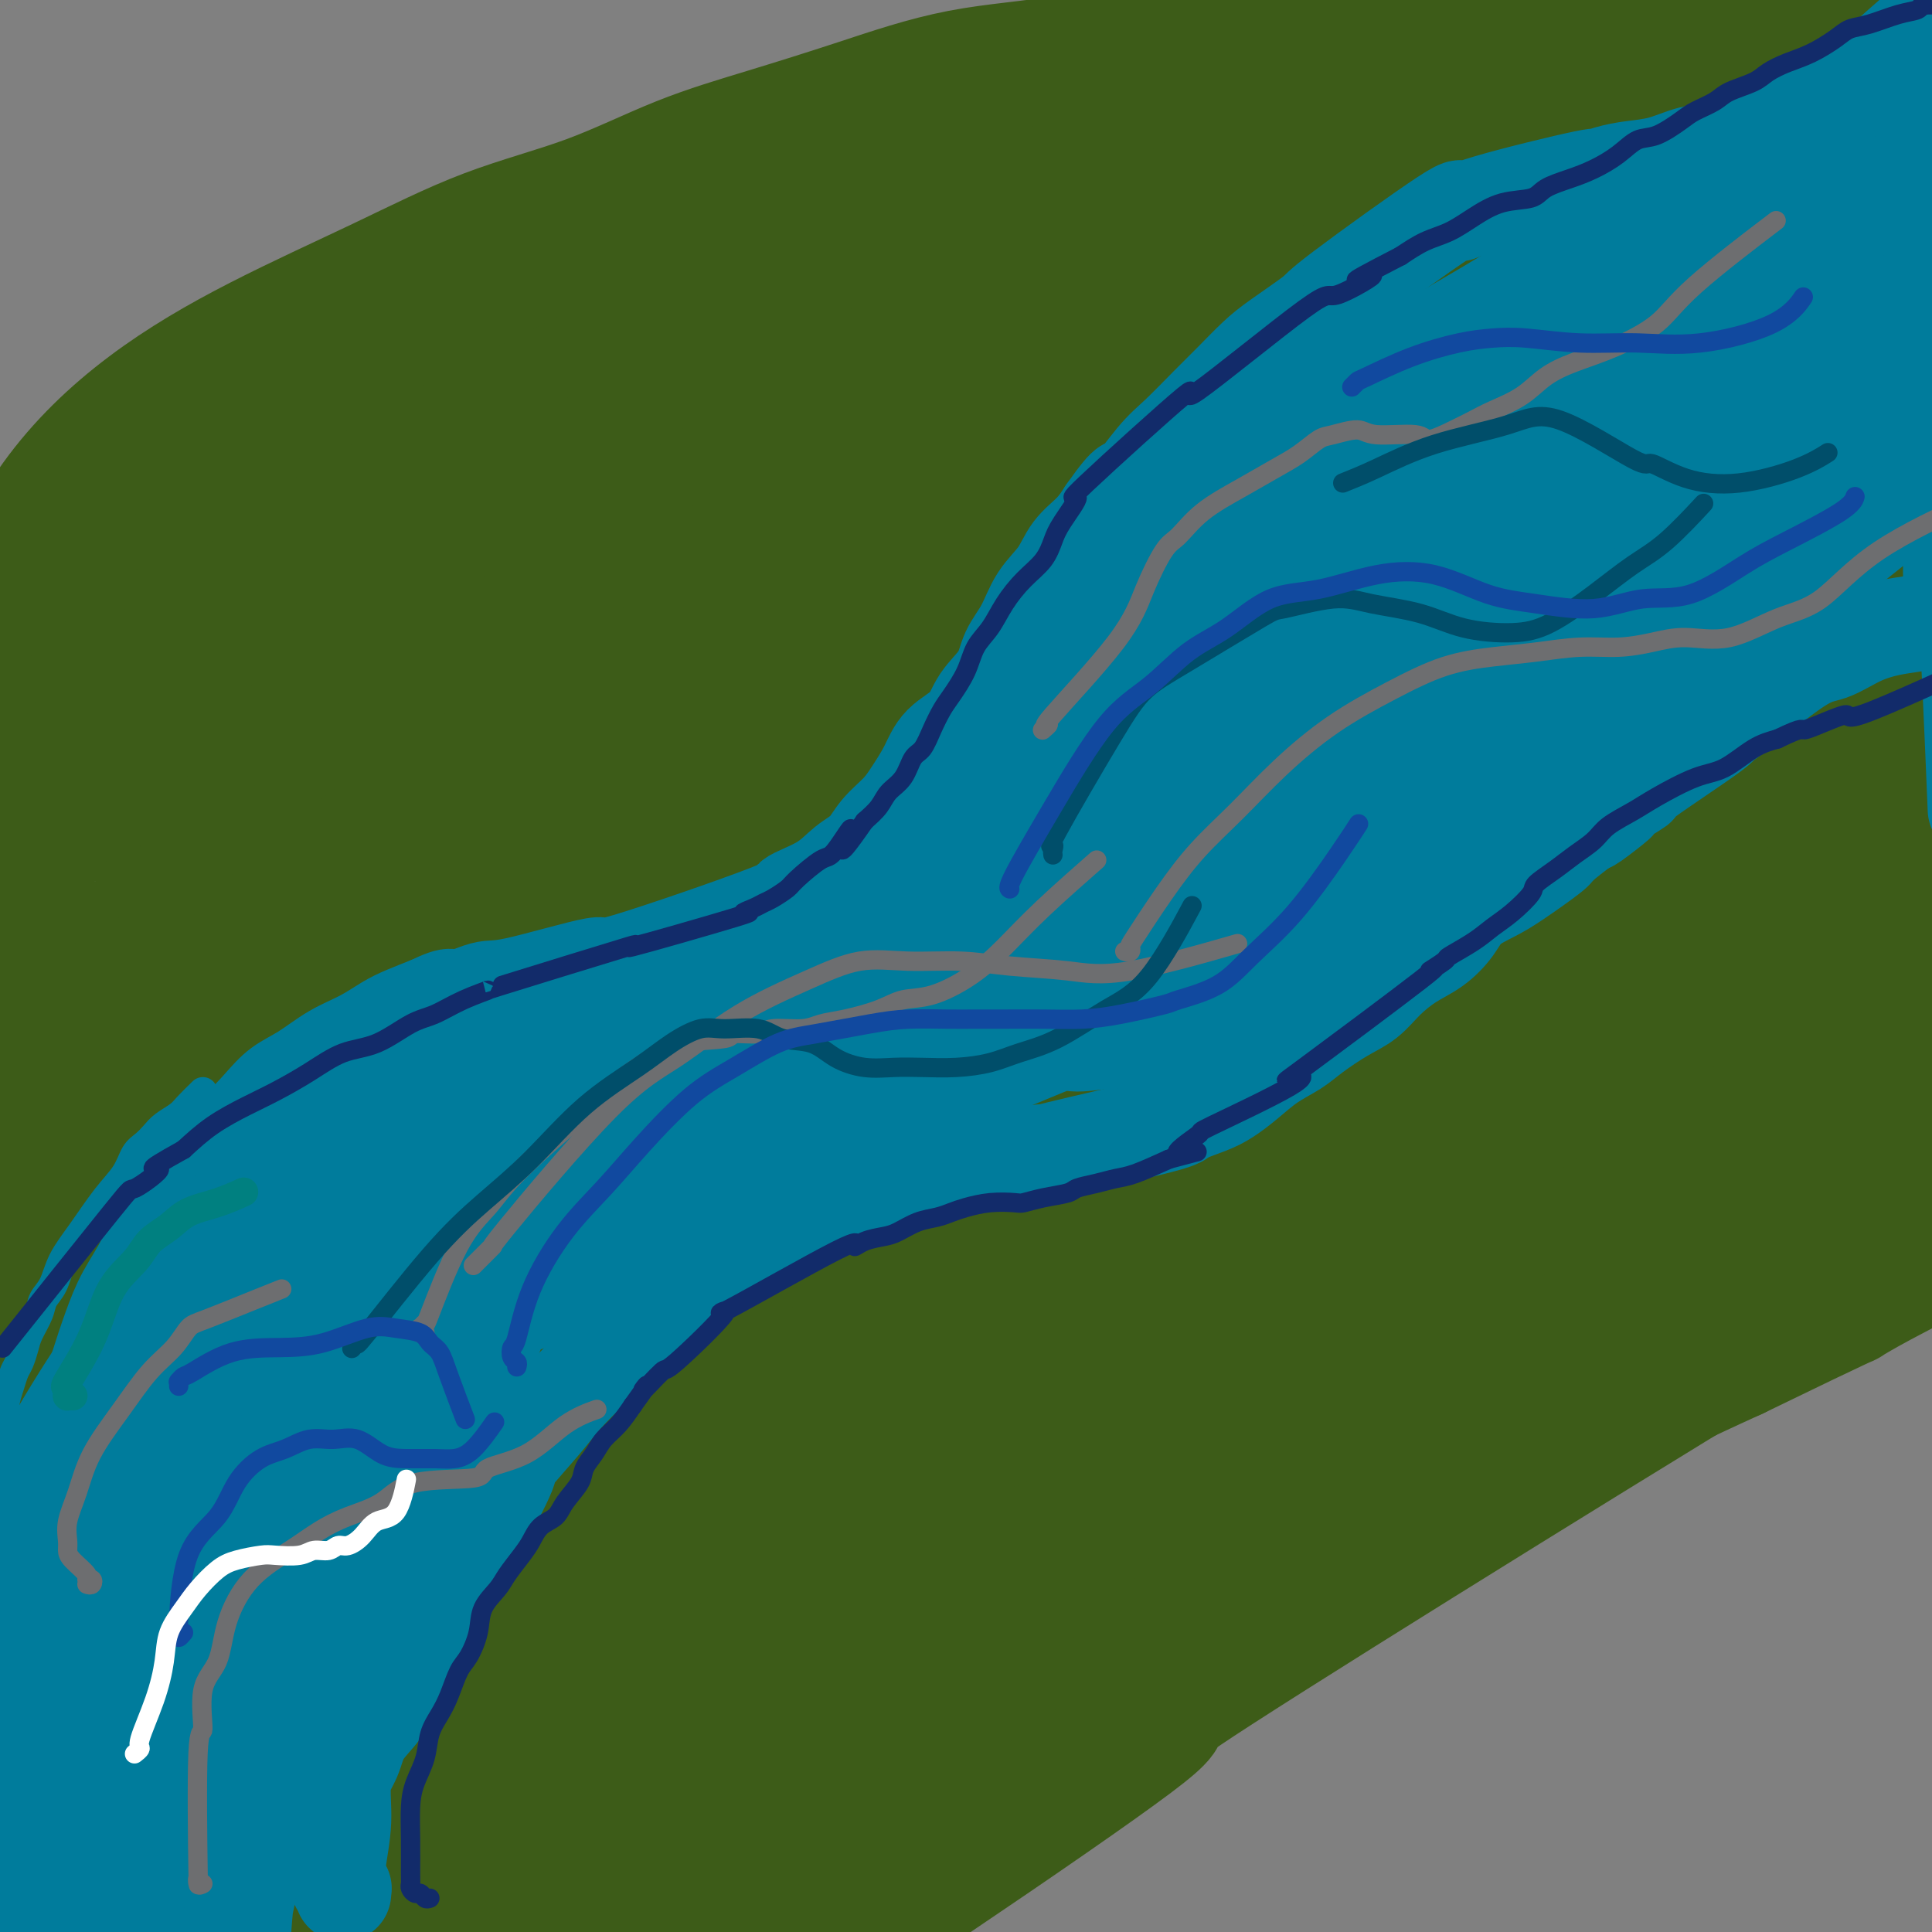 <svg viewBox='0 0 400 400' version='1.1' xmlns='http://www.w3.org/2000/svg' xmlns:xlink='http://www.w3.org/1999/xlink'><rect x="0" y="0" width="400" height="400" fill="#808080" stroke="none"/><g fill='none' stroke='#3D5C18' stroke-width='28' stroke-linecap='round' stroke-linejoin='round'><path d='M12,197c0.435,0.050 0.871,0.100 1,0c0.129,-0.100 -0.048,-0.349 0,-1c0.048,-0.651 0.323,-1.703 0,-1c-0.323,0.703 -1.242,3.161 1,-1c2.242,-4.161 7.644,-14.942 12,-23c4.356,-8.058 7.665,-13.394 11,-20c3.335,-6.606 6.694,-14.481 11,-21c4.306,-6.519 9.557,-11.682 15,-18c5.443,-6.318 11.078,-13.791 17,-20c5.922,-6.209 12.131,-11.153 19,-16c6.869,-4.847 14.400,-9.597 22,-14c7.600,-4.403 15.271,-8.458 23,-12c7.729,-3.542 15.516,-6.572 23,-9c7.484,-2.428 14.664,-4.253 23,-6c8.336,-1.747 17.826,-3.414 27,-5c9.174,-1.586 18.031,-3.090 27,-4c8.969,-0.910 18.048,-1.225 26,-2c7.952,-0.775 14.776,-2.011 21,-3c6.224,-0.989 11.848,-1.732 17,-3c5.152,-1.268 9.833,-3.062 14,-5c4.167,-1.938 7.821,-4.021 12,-6c4.179,-1.979 8.882,-3.855 13,-6c4.118,-2.145 7.650,-4.560 11,-7c3.350,-2.440 6.517,-4.906 10,-7c3.483,-2.094 7.281,-3.815 10,-6c2.719,-2.185 4.358,-4.833 6,-7c1.642,-2.167 3.288,-3.853 4,-5c0.712,-1.147 0.489,-1.756 0,-2c-0.489,-0.244 -1.245,-0.122 -2,0'/><path d='M386,-33c-0.671,-0.210 -1.348,0.266 -3,1c-1.652,0.734 -4.278,1.727 -5,2c-0.722,0.273 0.461,-0.175 -5,4c-5.461,4.175 -17.566,12.973 -23,17c-5.434,4.027 -4.196,3.285 -8,6c-3.804,2.715 -12.650,8.889 -20,13c-7.350,4.111 -13.204,6.158 -25,13c-11.796,6.842 -29.535,18.477 -38,24c-8.465,5.523 -7.657,4.933 -12,7c-4.343,2.067 -13.838,6.791 -23,12c-9.162,5.209 -17.993,10.901 -27,16c-9.007,5.099 -18.191,9.604 -27,14c-8.809,4.396 -17.243,8.684 -25,13c-7.757,4.316 -14.837,8.661 -22,12c-7.163,3.339 -14.408,5.672 -21,8c-6.592,2.328 -12.530,4.652 -19,8c-6.470,3.348 -13.472,7.720 -19,10c-5.528,2.280 -9.581,2.468 -14,3c-4.419,0.532 -9.204,1.409 -13,2c-3.796,0.591 -6.603,0.898 -9,1c-2.397,0.102 -4.383,0.001 -6,0c-1.617,-0.001 -2.864,0.098 -4,0c-1.136,-0.098 -2.160,-0.394 -3,-1c-0.840,-0.606 -1.497,-1.521 -2,-2c-0.503,-0.479 -0.854,-0.523 -1,-1c-0.146,-0.477 -0.089,-1.387 0,-2c0.089,-0.613 0.209,-0.927 2,-2c1.791,-1.073 5.251,-2.904 10,-6c4.749,-3.096 10.785,-7.456 17,-12c6.215,-4.544 12.607,-9.272 19,-14'/><path d='M60,113c12.382,-8.459 20.338,-13.607 25,-17c4.662,-3.393 6.029,-5.032 28,-17c21.971,-11.968 64.544,-34.265 83,-44c18.456,-9.735 12.793,-6.906 13,-7c0.207,-0.094 6.284,-3.110 13,-6c6.716,-2.890 14.072,-5.655 20,-8c5.928,-2.345 10.427,-4.271 14,-6c3.573,-1.729 6.220,-3.259 8,-4c1.780,-0.741 2.694,-0.691 3,-1c0.306,-0.309 0.004,-0.978 0,-1c-0.004,-0.022 0.292,0.603 0,1c-0.292,0.397 -1.170,0.567 -2,1c-0.830,0.433 -1.610,1.130 -3,2c-1.390,0.870 -3.388,1.914 -7,3c-3.612,1.086 -8.838,2.215 -14,4c-5.162,1.785 -10.262,4.228 -20,8c-9.738,3.772 -24.115,8.873 -38,14c-13.885,5.127 -27.277,10.279 -41,16c-13.723,5.721 -27.777,12.012 -41,19c-13.223,6.988 -25.614,14.675 -36,22c-10.386,7.325 -18.766,14.289 -30,23c-11.234,8.711 -25.320,19.170 -33,26c-7.680,6.830 -8.952,10.031 -11,17c-2.048,6.969 -4.871,17.705 -6,22c-1.129,4.295 -0.565,2.147 0,0'/><path d='M-5,151c2.218,-12.138 4.435,-24.275 5,-28c0.565,-3.725 -0.523,0.963 1,-1c1.523,-1.963 5.656,-10.575 11,-18c5.344,-7.425 11.897,-13.662 19,-19c7.103,-5.338 14.755,-9.778 23,-14c8.245,-4.222 17.085,-8.228 25,-12c7.915,-3.772 14.907,-7.311 22,-10c7.093,-2.689 14.287,-4.527 21,-7c6.713,-2.473 12.946,-5.580 19,-8c6.054,-2.420 11.928,-4.152 18,-6c6.072,-1.848 12.341,-3.813 19,-6c6.659,-2.187 13.708,-4.595 21,-6c7.292,-1.405 14.826,-1.808 21,-3c6.174,-1.192 10.987,-3.172 15,-4c4.013,-0.828 7.226,-0.502 10,-1c2.774,-0.498 5.110,-1.818 7,-2c1.890,-0.182 3.334,0.775 4,1c0.666,0.225 0.553,-0.280 1,0c0.447,0.280 1.453,1.346 2,2c0.547,0.654 0.635,0.895 1,1c0.365,0.105 1.006,0.072 1,0c-0.006,-0.072 -0.658,-0.184 -1,0c-0.342,0.184 -0.373,0.663 -1,1c-0.627,0.337 -1.849,0.532 -3,1c-1.151,0.468 -2.231,1.210 -5,2c-2.769,0.790 -7.226,1.627 -13,4c-5.774,2.373 -12.865,6.282 -23,11c-10.135,4.718 -23.315,10.244 -36,17c-12.685,6.756 -24.877,14.742 -38,22c-13.123,7.258 -27.178,13.788 -39,20c-11.822,6.212 -21.411,12.106 -31,18'/><path d='M71,106c-21.007,12.040 -19.525,12.139 -23,15c-3.475,2.861 -11.907,8.484 -17,12c-5.093,3.516 -6.848,4.925 -10,8c-3.152,3.075 -7.703,7.815 -10,10c-2.297,2.185 -2.342,1.817 -2,2c0.342,0.183 1.070,0.919 1,1c-0.070,0.081 -0.938,-0.494 1,-1c1.938,-0.506 6.684,-0.943 15,-4c8.316,-3.057 20.204,-8.733 30,-14c9.796,-5.267 17.501,-10.125 27,-16c9.499,-5.875 20.791,-12.769 33,-20c12.209,-7.231 25.334,-14.801 39,-23c13.666,-8.199 27.873,-17.028 40,-24c12.127,-6.972 22.175,-12.087 31,-16c8.825,-3.913 16.428,-6.625 23,-9c6.572,-2.375 12.113,-4.414 17,-6c4.887,-1.586 9.118,-2.719 13,-4c3.882,-1.281 7.414,-2.710 10,-4c2.586,-1.290 4.226,-2.440 6,-3c1.774,-0.560 3.680,-0.529 5,-1c1.320,-0.471 2.052,-1.445 3,-2c0.948,-0.555 2.112,-0.690 3,-1c0.888,-0.310 1.500,-0.794 2,-1c0.500,-0.206 0.887,-0.134 1,0c0.113,0.134 -0.047,0.332 0,0c0.047,-0.332 0.301,-1.192 -1,-1c-1.301,0.192 -4.158,1.436 -6,2c-1.842,0.564 -2.669,0.447 -4,1c-1.331,0.553 -3.165,1.777 -5,3'/><path d='M293,10c-4.861,1.623 -9.014,3.181 -12,4c-2.986,0.819 -4.804,0.898 -10,3c-5.196,2.102 -13.771,6.226 -24,11c-10.229,4.774 -22.112,10.199 -35,16c-12.888,5.801 -26.781,11.977 -39,18c-12.219,6.023 -22.764,11.893 -34,18c-11.236,6.107 -23.165,12.453 -34,19c-10.835,6.547 -20.578,13.296 -30,20c-9.422,6.704 -18.525,13.362 -26,19c-7.475,5.638 -13.322,10.257 -18,14c-4.678,3.743 -8.188,6.611 -12,10c-3.812,3.389 -7.925,7.300 -12,12c-4.075,4.700 -8.112,10.190 -11,16c-2.888,5.810 -4.627,11.940 -6,17c-1.373,5.060 -2.380,9.051 -3,13c-0.620,3.949 -0.854,7.856 -1,12c-0.146,4.144 -0.205,8.526 0,10c0.205,1.474 0.674,0.039 1,-1c0.326,-1.039 0.510,-1.682 1,-3c0.490,-1.318 1.287,-3.310 2,-5c0.713,-1.690 1.341,-3.076 2,-5c0.659,-1.924 1.347,-4.385 2,-7c0.653,-2.615 1.270,-5.385 2,-9c0.730,-3.615 1.573,-8.074 2,-13c0.427,-4.926 0.436,-10.320 3,-17c2.564,-6.680 7.681,-14.646 13,-22c5.319,-7.354 10.838,-14.095 16,-19c5.162,-4.905 9.967,-7.974 14,-11c4.033,-3.026 7.295,-6.007 11,-9c3.705,-2.993 7.852,-5.996 12,-9'/><path d='M67,112c8.288,-5.888 10.508,-6.108 13,-7c2.492,-0.892 5.257,-2.455 8,-4c2.743,-1.545 5.465,-3.070 8,-4c2.535,-0.930 4.884,-1.264 7,-2c2.116,-0.736 4.000,-1.874 5,-2c1.000,-0.126 1.117,0.760 1,1c-0.117,0.240 -0.468,-0.167 -1,0c-0.532,0.167 -1.245,0.906 -2,2c-0.755,1.094 -1.551,2.542 -3,4c-1.449,1.458 -3.550,2.925 -6,6c-2.450,3.075 -5.248,7.756 -10,14c-4.752,6.244 -11.457,14.049 -19,24c-7.543,9.951 -15.925,22.048 -24,34c-8.075,11.952 -15.845,23.760 -24,36c-8.155,12.240 -16.696,24.911 -23,43c-6.304,18.089 -10.373,41.597 -12,51c-1.627,9.403 -0.814,4.702 0,0'/><path d='M9,303c0.096,0.038 0.191,0.076 2,-1c1.809,-1.076 5.330,-3.267 15,-11c9.670,-7.733 25.487,-21.007 41,-34c15.513,-12.993 30.720,-25.704 43,-36c12.280,-10.296 21.632,-18.176 39,-32c17.368,-13.824 42.752,-33.592 55,-43c12.248,-9.408 11.362,-8.457 20,-14c8.638,-5.543 26.802,-17.581 42,-27c15.198,-9.419 27.431,-16.219 39,-23c11.569,-6.781 22.473,-13.541 32,-19c9.527,-5.459 17.676,-9.616 24,-13c6.324,-3.384 10.823,-5.997 16,-9c5.177,-3.003 11.033,-6.398 14,-8c2.967,-1.602 3.046,-1.412 4,-2c0.954,-0.588 2.784,-1.956 4,-3c1.216,-1.044 1.819,-1.765 2,-2c0.181,-0.235 -0.058,0.015 0,0c0.058,-0.015 0.414,-0.296 0,0c-0.414,0.296 -1.599,1.167 -3,2c-1.401,0.833 -3.018,1.627 -7,3c-3.982,1.373 -10.327,3.323 -18,7c-7.673,3.677 -16.673,9.079 -28,16c-11.327,6.921 -24.983,15.361 -41,26c-16.017,10.639 -34.397,23.476 -50,34c-15.603,10.524 -28.428,18.734 -49,32c-20.572,13.266 -48.891,31.590 -61,40c-12.109,8.410 -8.007,6.908 -16,12c-7.993,5.092 -28.081,16.777 -40,24c-11.919,7.223 -15.671,9.983 -21,13c-5.329,3.017 -12.237,6.291 -16,8c-3.763,1.709 -4.382,1.855 -5,2'/><path d='M46,245c-13.920,7.471 -7.719,2.650 -4,-1c3.719,-3.650 4.958,-6.128 3,-6c-1.958,0.128 -7.113,2.863 15,-15c22.113,-17.863 71.492,-56.324 93,-73c21.508,-16.676 15.143,-11.568 23,-16c7.857,-4.432 29.935,-18.402 49,-30c19.065,-11.598 35.117,-20.822 52,-30c16.883,-9.178 34.598,-18.311 48,-25c13.402,-6.689 22.492,-10.935 30,-15c7.508,-4.065 13.436,-7.948 18,-11c4.564,-3.052 7.766,-5.274 10,-7c2.234,-1.726 3.500,-2.956 4,-4c0.500,-1.044 0.235,-1.903 0,-2c-0.235,-0.097 -0.440,0.569 -2,1c-1.560,0.431 -4.476,0.627 -7,1c-2.524,0.373 -4.656,0.921 -8,3c-3.344,2.079 -7.899,5.688 -15,9c-7.101,3.312 -16.748,6.326 -29,13c-12.252,6.674 -27.110,17.009 -43,28c-15.890,10.991 -32.811,22.639 -50,34c-17.189,11.361 -34.647,22.437 -52,34c-17.353,11.563 -34.602,23.615 -50,34c-15.398,10.385 -28.944,19.103 -42,28c-13.056,8.897 -25.623,17.972 -41,29c-15.377,11.028 -33.563,24.007 -45,33c-11.437,8.993 -16.125,13.998 -18,16c-1.875,2.002 -0.938,1.001 0,0'/><path d='M-4,264c1.927,-1.134 3.854,-2.268 6,-5c2.146,-2.732 4.511,-7.063 14,-19c9.489,-11.937 26.103,-31.482 44,-50c17.897,-18.518 37.078,-36.010 48,-46c10.922,-9.990 13.583,-12.479 25,-21c11.417,-8.521 31.588,-23.074 48,-34c16.412,-10.926 29.065,-18.225 41,-25c11.935,-6.775 23.151,-13.024 34,-19c10.849,-5.976 21.330,-11.677 30,-16c8.670,-4.323 15.530,-7.266 21,-10c5.470,-2.734 9.549,-5.258 12,-7c2.451,-1.742 3.275,-2.701 4,-3c0.725,-0.299 1.350,0.064 1,0c-0.350,-0.064 -1.674,-0.553 -3,0c-1.326,0.553 -2.655,2.150 -5,3c-2.345,0.850 -5.708,0.954 -8,2c-2.292,1.046 -3.514,3.035 -14,8c-10.486,4.965 -30.237,12.905 -38,16c-7.763,3.095 -3.537,1.343 -16,8c-12.463,6.657 -41.614,21.721 -55,29c-13.386,7.279 -11.005,6.772 -19,13c-7.995,6.228 -26.364,19.191 -41,30c-14.636,10.809 -25.538,19.463 -37,30c-11.462,10.537 -23.485,22.958 -38,37c-14.515,14.042 -31.523,29.703 -42,41c-10.477,11.297 -14.422,18.228 -16,21c-1.578,2.772 -0.789,1.386 0,0'/><path d='M-10,294c7.105,-15.744 14.210,-31.488 14,-35c-0.210,-3.512 -7.736,5.206 9,-11c16.736,-16.206 57.732,-57.338 77,-76c19.268,-18.662 16.808,-14.854 19,-16c2.192,-1.146 9.036,-7.244 20,-15c10.964,-7.756 26.048,-17.168 39,-25c12.952,-7.832 23.773,-14.084 35,-20c11.227,-5.916 22.861,-11.497 33,-16c10.139,-4.503 18.785,-7.927 26,-11c7.215,-3.073 13.001,-5.795 18,-8c4.999,-2.205 9.213,-3.894 12,-5c2.787,-1.106 4.149,-1.629 5,-2c0.851,-0.371 1.192,-0.591 1,-1c-0.192,-0.409 -0.916,-1.006 -1,-1c-0.084,0.006 0.472,0.615 0,1c-0.472,0.385 -1.973,0.544 -4,1c-2.027,0.456 -4.582,1.207 -10,3c-5.418,1.793 -13.701,4.626 -22,7c-8.299,2.374 -16.615,4.289 -25,7c-8.385,2.711 -16.837,6.219 -25,10c-8.163,3.781 -16.035,7.835 -25,13c-8.965,5.165 -19.023,11.441 -30,19c-10.977,7.559 -22.874,16.401 -35,26c-12.126,9.599 -24.481,19.956 -36,31c-11.519,11.044 -22.201,22.775 -35,35c-12.799,12.225 -27.715,24.945 -39,37c-11.285,12.055 -18.939,23.444 -22,28c-3.061,4.556 -1.531,2.278 0,0'/><path d='M-11,299c5.376,-14.563 10.753,-29.126 12,-34c1.247,-4.874 -1.634,-0.060 2,-5c3.634,-4.940 13.783,-19.634 24,-33c10.217,-13.366 20.502,-25.403 29,-34c8.498,-8.597 15.208,-13.754 24,-20c8.792,-6.246 19.665,-13.583 25,-17c5.335,-3.417 5.132,-2.915 7,-4c1.868,-1.085 5.805,-3.757 9,-6c3.195,-2.243 5.647,-4.059 7,-5c1.353,-0.941 1.608,-1.009 2,-1c0.392,0.009 0.921,0.096 1,0c0.079,-0.096 -0.291,-0.374 -1,0c-0.709,0.374 -1.757,1.402 -3,3c-1.243,1.598 -2.681,3.768 -5,7c-2.319,3.232 -5.519,7.527 -9,12c-3.481,4.473 -7.245,9.123 -12,15c-4.755,5.877 -10.502,12.981 -17,21c-6.498,8.019 -13.747,16.954 -21,26c-7.253,9.046 -14.510,18.203 -21,26c-6.490,7.797 -12.213,14.234 -16,19c-3.787,4.766 -5.636,7.863 -9,13c-3.364,5.137 -8.242,12.315 -12,17c-3.758,4.685 -6.396,6.877 -10,19c-3.604,12.123 -8.172,34.178 -10,43c-1.828,8.822 -0.914,4.411 0,0'/><path d='M-8,356c2.493,-11.759 4.987,-23.517 8,-32c3.013,-8.483 6.546,-13.690 12,-21c5.454,-7.310 12.830,-16.723 19,-24c6.170,-7.277 11.133,-12.418 18,-18c6.867,-5.582 15.638,-11.604 23,-17c7.362,-5.396 13.316,-10.165 20,-15c6.684,-4.835 14.100,-9.736 20,-14c5.900,-4.264 10.285,-7.893 15,-11c4.715,-3.107 9.761,-5.694 14,-8c4.239,-2.306 7.672,-4.330 11,-6c3.328,-1.670 6.553,-2.984 9,-4c2.447,-1.016 4.117,-1.733 5,-2c0.883,-0.267 0.978,-0.083 1,0c0.022,0.083 -0.028,0.065 0,0c0.028,-0.065 0.134,-0.177 0,0c-0.134,0.177 -0.507,0.642 -1,1c-0.493,0.358 -1.106,0.610 -2,1c-0.894,0.390 -2.071,0.917 -4,2c-1.929,1.083 -4.612,2.721 -8,5c-3.388,2.279 -7.481,5.197 -15,10c-7.519,4.803 -18.463,11.489 -24,15c-5.537,3.511 -5.666,3.847 -9,7c-3.334,3.153 -9.874,9.125 -16,15c-6.126,5.875 -11.839,11.655 -18,18c-6.161,6.345 -12.769,13.256 -20,21c-7.231,7.744 -15.084,16.321 -20,22c-4.916,5.679 -6.895,8.460 -11,14c-4.105,5.540 -10.336,13.838 -15,21c-4.664,7.162 -7.761,13.189 -10,20c-2.239,6.811 -3.619,14.405 -5,22'/><path d='M-11,378c-1.254,7.025 -1.888,13.587 -2,19c-0.112,5.413 0.299,9.677 0,13c-0.299,3.323 -1.308,5.707 -1,7c0.308,1.293 1.934,1.497 3,1c1.066,-0.497 1.572,-1.695 2,-2c0.428,-0.305 0.778,0.283 3,-3c2.222,-3.283 6.316,-10.438 10,-16c3.684,-5.562 6.956,-9.531 13,-17c6.044,-7.469 14.858,-18.436 25,-29c10.142,-10.564 21.611,-20.724 33,-30c11.389,-9.276 22.699,-17.669 34,-25c11.301,-7.331 22.594,-13.599 33,-20c10.406,-6.401 19.924,-12.934 29,-19c9.076,-6.066 17.709,-11.666 27,-18c9.291,-6.334 19.241,-13.404 30,-21c10.759,-7.596 22.326,-15.720 31,-21c8.674,-5.280 14.455,-7.718 27,-17c12.545,-9.282 31.856,-25.409 41,-33c9.144,-7.591 8.122,-6.647 9,-7c0.878,-0.353 3.657,-2.003 8,-6c4.343,-3.997 10.250,-10.342 14,-15c3.750,-4.658 5.344,-7.628 7,-10c1.656,-2.372 3.375,-4.146 4,-5c0.625,-0.854 0.157,-0.790 0,-1c-0.157,-0.210 -0.004,-0.696 0,-1c0.004,-0.304 -0.142,-0.428 -1,0c-0.858,0.428 -2.429,1.407 -3,2c-0.571,0.593 -0.143,0.798 -1,2c-0.857,1.202 -3.000,3.401 -6,7c-3.000,3.599 -6.857,8.600 -12,15c-5.143,6.400 -11.571,14.200 -18,22'/><path d='M328,150c-9.752,11.871 -15.633,18.549 -23,27c-7.367,8.451 -16.221,18.675 -26,29c-9.779,10.325 -20.483,20.751 -28,28c-7.517,7.249 -11.846,11.319 -31,25c-19.154,13.681 -53.134,36.972 -70,48c-16.866,11.028 -16.617,9.794 -17,10c-0.383,0.206 -1.398,1.852 -16,10c-14.602,8.148 -42.793,22.799 -58,30c-15.207,7.201 -17.431,6.953 -22,8c-4.569,1.047 -11.482,3.390 -16,5c-4.518,1.610 -6.641,2.488 -9,3c-2.359,0.512 -4.953,0.657 -7,1c-2.047,0.343 -3.545,0.885 -5,1c-1.455,0.115 -2.865,-0.198 0,-2c2.865,-1.802 10.005,-5.095 16,-8c5.995,-2.905 10.846,-5.424 28,-14c17.154,-8.576 46.611,-23.210 59,-29c12.389,-5.790 7.709,-2.735 24,-12c16.291,-9.265 53.552,-30.848 71,-41c17.448,-10.152 15.081,-8.871 24,-16c8.919,-7.129 29.122,-22.667 45,-36c15.878,-13.333 27.432,-24.461 38,-35c10.568,-10.539 20.152,-20.489 28,-30c7.848,-9.511 13.961,-18.583 19,-26c5.039,-7.417 9.005,-13.179 12,-19c2.995,-5.821 5.018,-11.701 7,-16c1.982,-4.299 3.923,-7.018 5,-9c1.077,-1.982 1.290,-3.226 1,-4c-0.290,-0.774 -1.083,-1.078 -2,-1c-0.917,0.078 -1.959,0.539 -3,1'/><path d='M372,78c-1.075,0.132 -1.262,0.462 -3,2c-1.738,1.538 -5.025,4.284 -4,4c1.025,-0.284 6.364,-3.597 -7,11c-13.364,14.597 -45.431,47.104 -62,63c-16.569,15.896 -17.640,15.183 -18,15c-0.360,-0.183 -0.008,0.166 -19,15c-18.992,14.834 -57.326,44.155 -74,57c-16.674,12.845 -11.687,9.215 -17,13c-5.313,3.785 -20.926,14.985 -33,24c-12.074,9.015 -20.610,15.845 -29,23c-8.390,7.155 -16.634,14.636 -24,21c-7.366,6.364 -13.855,11.611 -18,15c-4.145,3.389 -5.945,4.919 -7,5c-1.055,0.081 -1.364,-1.288 2,-5c3.364,-3.712 10.401,-9.767 15,-14c4.599,-4.233 6.761,-6.645 9,-9c2.239,-2.355 4.555,-4.652 11,-11c6.445,-6.348 17.017,-16.747 29,-27c11.983,-10.253 25.376,-20.359 39,-32c13.624,-11.641 27.478,-24.817 42,-38c14.522,-13.183 29.710,-26.374 45,-39c15.290,-12.626 30.681,-24.686 43,-34c12.319,-9.314 21.568,-15.882 35,-25c13.432,-9.118 31.049,-20.787 39,-26c7.951,-5.213 6.236,-3.969 8,-5c1.764,-1.031 7.009,-4.337 10,-6c2.991,-1.663 3.730,-1.683 4,-2c0.270,-0.317 0.073,-0.932 0,-1c-0.073,-0.068 -0.021,0.409 -1,1c-0.979,0.591 -2.990,1.295 -5,2'/><path d='M382,75c-2.050,0.213 -4.175,-0.254 -9,2c-4.825,2.254 -12.351,7.228 -17,9c-4.649,1.772 -6.422,0.342 -32,13c-25.578,12.658 -74.960,39.403 -99,53c-24.040,13.597 -22.739,14.046 -22,13c0.739,-1.046 0.917,-3.587 -20,12c-20.917,15.587 -62.929,49.301 -81,64c-18.071,14.699 -12.202,10.381 -16,14c-3.798,3.619 -17.263,15.174 -28,25c-10.737,9.826 -18.746,17.922 -24,23c-5.254,5.078 -7.752,7.136 -13,13c-5.248,5.864 -13.248,15.532 -17,20c-3.752,4.468 -3.258,3.735 -4,6c-0.742,2.265 -2.720,7.529 -4,11c-1.280,3.471 -1.864,5.151 -2,5c-0.136,-0.151 0.174,-2.131 0,-3c-0.174,-0.869 -0.832,-0.627 2,-3c2.832,-2.373 9.154,-7.359 17,-14c7.846,-6.641 17.217,-14.935 27,-24c9.783,-9.065 19.979,-18.900 31,-29c11.021,-10.100 22.866,-20.464 36,-31c13.134,-10.536 27.558,-21.243 42,-32c14.442,-10.757 28.902,-21.564 43,-32c14.098,-10.436 27.833,-20.502 40,-29c12.167,-8.498 22.767,-15.429 32,-21c9.233,-5.571 17.098,-9.783 23,-13c5.902,-3.217 9.840,-5.440 12,-7c2.160,-1.560 2.543,-2.459 3,-3c0.457,-0.541 0.988,-0.726 0,0c-0.988,0.726 -3.494,2.363 -6,4'/><path d='M296,121c-0.646,0.366 0.738,-0.720 -3,2c-3.738,2.720 -12.597,9.244 -15,11c-2.403,1.756 1.651,-1.257 -23,17c-24.651,18.257 -78.007,57.786 -102,76c-23.993,18.214 -18.622,15.115 -17,14c1.622,-1.115 -0.504,-0.245 -18,15c-17.496,15.245 -50.362,44.865 -66,59c-15.638,14.135 -14.050,12.784 -15,14c-0.950,1.216 -4.440,4.998 -9,9c-4.560,4.002 -10.192,8.225 -15,13c-4.808,4.775 -8.793,10.102 -12,14c-3.207,3.898 -5.636,6.366 -7,8c-1.364,1.634 -1.664,2.433 -2,3c-0.336,0.567 -0.709,0.903 0,1c0.709,0.097 2.499,-0.043 5,-1c2.501,-0.957 5.713,-2.731 14,-7c8.287,-4.269 21.647,-11.033 33,-18c11.353,-6.967 20.697,-14.138 32,-23c11.303,-8.862 24.564,-19.415 38,-31c13.436,-11.585 27.047,-24.202 41,-37c13.953,-12.798 28.246,-25.775 42,-38c13.754,-12.225 26.968,-23.696 40,-35c13.032,-11.304 25.883,-22.442 38,-33c12.117,-10.558 23.500,-20.536 33,-29c9.500,-8.464 17.115,-15.412 25,-22c7.885,-6.588 16.038,-12.815 22,-18c5.962,-5.185 9.732,-9.328 14,-14c4.268,-4.672 9.034,-9.873 11,-12c1.966,-2.127 1.133,-1.179 2,-2c0.867,-0.821 3.433,-3.410 6,-6'/><path d='M388,51c6.056,-6.210 4.695,-4.737 5,-5c0.305,-0.263 2.277,-2.264 4,-4c1.723,-1.736 3.197,-3.207 4,-4c0.803,-0.793 0.934,-0.908 1,-1c0.066,-0.092 0.067,-0.160 0,0c-0.067,0.160 -0.203,0.548 0,0c0.203,-0.548 0.745,-2.033 0,1c-0.745,3.033 -2.776,10.583 -4,15c-1.224,4.417 -1.639,5.701 -2,7c-0.361,1.299 -0.667,2.613 -3,8c-2.333,5.387 -6.692,14.846 -11,24c-4.308,9.154 -8.564,18.002 -15,28c-6.436,9.998 -15.051,21.147 -23,30c-7.949,8.853 -15.231,15.412 -28,27c-12.769,11.588 -31.026,28.207 -40,36c-8.974,7.793 -8.667,6.759 -14,11c-5.333,4.241 -16.307,13.755 -26,22c-9.693,8.245 -18.107,15.221 -26,22c-7.893,6.779 -15.266,13.361 -21,19c-5.734,5.639 -9.828,10.336 -13,14c-3.172,3.664 -5.421,6.295 -6,7c-0.579,0.705 0.514,-0.516 1,-1c0.486,-0.484 0.366,-0.232 2,-1c1.634,-0.768 5.021,-2.558 9,-5c3.979,-2.442 8.550,-5.537 15,-11c6.450,-5.463 14.781,-13.292 25,-22c10.219,-8.708 22.327,-18.293 34,-28c11.673,-9.707 22.912,-19.537 34,-29c11.088,-9.463 22.025,-18.561 32,-27c9.975,-8.439 18.987,-16.220 28,-24'/><path d='M350,160c27.582,-23.223 20.038,-16.281 21,-17c0.962,-0.719 10.429,-9.099 16,-14c5.571,-4.901 7.245,-6.322 11,-10c3.755,-3.678 9.591,-9.613 12,-12c2.409,-2.387 1.392,-1.226 1,-1c-0.392,0.226 -0.159,-0.484 1,-1c1.159,-0.516 3.244,-0.837 4,-1c0.756,-0.163 0.184,-0.166 0,0c-0.184,0.166 0.020,0.503 0,1c-0.020,0.497 -0.263,1.155 -1,2c-0.737,0.845 -1.970,1.877 -3,3c-1.030,1.123 -1.859,2.338 -3,4c-1.141,1.662 -2.593,3.770 -5,7c-2.407,3.230 -5.769,7.580 -11,12c-5.231,4.420 -12.331,8.908 -20,14c-7.669,5.092 -15.906,10.788 -26,18c-10.094,7.212 -22.046,15.941 -34,24c-11.954,8.059 -23.910,15.448 -36,23c-12.090,7.552 -24.312,15.266 -36,23c-11.688,7.734 -22.841,15.486 -34,23c-11.159,7.514 -22.324,14.789 -33,23c-10.676,8.211 -20.863,17.359 -32,27c-11.137,9.641 -23.224,19.776 -34,30c-10.776,10.224 -20.243,20.538 -29,30c-8.757,9.462 -16.805,18.071 -24,26c-7.195,7.929 -13.537,15.177 -18,21c-4.463,5.823 -7.048,10.222 -9,14c-1.952,3.778 -3.272,6.937 -4,9c-0.728,2.063 -0.864,3.032 -1,4'/><path d='M23,442c-2.191,4.400 -0.668,1.901 1,0c1.668,-1.901 3.481,-3.205 3,-2c-0.481,1.205 -3.255,4.920 4,-3c7.255,-7.920 24.541,-27.474 33,-38c8.459,-10.526 8.093,-12.025 27,-27c18.907,-14.975 57.087,-43.425 79,-59c21.913,-15.575 27.560,-18.275 37,-23c9.440,-4.725 22.673,-11.473 34,-17c11.327,-5.527 20.747,-9.831 30,-14c9.253,-4.169 18.338,-8.203 26,-11c7.662,-2.797 13.902,-4.358 18,-6c4.098,-1.642 6.055,-3.366 7,-4c0.945,-0.634 0.877,-0.179 1,0c0.123,0.179 0.438,0.083 0,0c-0.438,-0.083 -1.630,-0.155 -4,0c-2.370,0.155 -5.917,0.535 -11,2c-5.083,1.465 -11.703,4.016 -20,7c-8.297,2.984 -18.270,6.400 -29,11c-10.730,4.600 -22.216,10.383 -33,15c-10.784,4.617 -20.867,8.070 -30,12c-9.133,3.930 -17.315,8.339 -26,13c-8.685,4.661 -17.873,9.574 -28,16c-10.127,6.426 -21.192,14.364 -32,22c-10.808,7.636 -21.360,14.969 -32,23c-10.640,8.031 -21.367,16.761 -30,24c-8.633,7.239 -15.170,12.987 -20,17c-4.830,4.013 -7.951,6.289 -11,9c-3.049,2.711 -6.024,5.855 -9,9'/><path d='M8,418c-10.985,9.572 -3.449,4.002 -1,2c2.449,-2.002 -0.191,-0.435 -2,1c-1.809,1.435 -2.789,2.740 0,0c2.789,-2.740 9.345,-9.525 14,-15c4.655,-5.475 7.408,-9.642 23,-25c15.592,-15.358 44.024,-41.909 56,-53c11.976,-11.091 7.498,-6.724 9,-8c1.502,-1.276 8.985,-8.195 13,-12c4.015,-3.805 4.564,-4.496 5,-5c0.436,-0.504 0.760,-0.821 1,-1c0.240,-0.179 0.396,-0.219 0,0c-0.396,0.219 -1.345,0.699 -2,1c-0.655,0.301 -1.017,0.424 -3,2c-1.983,1.576 -5.588,4.604 -10,9c-4.412,4.396 -9.630,10.158 -15,16c-5.370,5.842 -10.892,11.764 -17,18c-6.108,6.236 -12.801,12.786 -19,20c-6.199,7.214 -11.906,15.092 -17,22c-5.094,6.908 -9.577,12.846 -13,19c-3.423,6.154 -5.785,12.523 -8,17c-2.215,4.477 -4.282,7.062 -5,9c-0.718,1.938 -0.086,3.230 2,4c2.086,0.770 5.625,1.017 10,1c4.375,-0.017 9.587,-0.297 16,-2c6.413,-1.703 14.028,-4.828 23,-9c8.972,-4.172 19.300,-9.393 31,-16c11.700,-6.607 24.771,-14.602 38,-24c13.229,-9.398 26.614,-20.199 40,-31'/><path d='M177,358c41.416,-28.115 124.956,-82.904 156,-103c31.044,-20.096 9.594,-5.501 11,-6c1.406,-0.499 25.670,-16.093 35,-22c9.330,-5.907 3.725,-2.128 2,-1c-1.725,1.128 0.430,-0.396 1,-1c0.570,-0.604 -0.444,-0.289 -1,0c-0.556,0.289 -0.653,0.553 -1,1c-0.347,0.447 -0.942,1.078 -2,2c-1.058,0.922 -2.578,2.136 -8,5c-5.422,2.864 -14.747,7.378 -24,12c-9.253,4.622 -18.436,9.352 -29,15c-10.564,5.648 -22.509,12.215 -36,20c-13.491,7.785 -28.528,16.789 -43,26c-14.472,9.211 -28.378,18.631 -41,27c-12.622,8.369 -23.958,15.688 -35,23c-11.042,7.312 -21.788,14.617 -31,21c-9.212,6.383 -16.888,11.842 -23,17c-6.112,5.158 -10.660,10.013 -14,14c-3.340,3.987 -5.474,7.106 -7,9c-1.526,1.894 -2.446,2.565 -3,3c-0.554,0.435 -0.742,0.636 0,0c0.742,-0.636 2.415,-2.109 4,-3c1.585,-0.891 3.080,-1.202 11,-7c7.920,-5.798 22.263,-17.085 31,-24c8.737,-6.915 11.869,-9.457 15,-12'/><path d='M145,374c15.613,-12.617 24.144,-21.160 36,-32c11.856,-10.840 27.036,-23.977 46,-40c18.964,-16.023 41.711,-34.933 64,-51c22.289,-16.067 44.119,-29.292 54,-35c9.881,-5.708 7.813,-3.899 8,-4c0.187,-0.101 2.630,-2.113 7,-5c4.370,-2.887 10.667,-6.651 13,-8c2.333,-1.349 0.704,-0.284 0,0c-0.704,0.284 -0.481,-0.213 -2,1c-1.519,1.213 -4.779,4.135 -6,5c-1.221,0.865 -0.401,-0.326 -4,2c-3.599,2.326 -11.616,8.171 -21,14c-9.384,5.829 -20.134,11.643 -32,19c-11.866,7.357 -24.850,16.256 -39,26c-14.150,9.744 -29.468,20.332 -44,30c-14.532,9.668 -28.278,18.415 -40,26c-11.722,7.585 -21.420,14.007 -30,20c-8.580,5.993 -16.040,11.555 -22,16c-5.960,4.445 -10.418,7.771 -13,10c-2.582,2.229 -3.289,3.362 -4,4c-0.711,0.638 -1.427,0.783 -1,0c0.427,-0.783 1.998,-2.494 4,-4c2.002,-1.506 4.434,-2.805 9,-5c4.566,-2.195 11.265,-5.284 19,-10c7.735,-4.716 16.506,-11.059 27,-19c10.494,-7.941 22.710,-17.479 37,-28c14.290,-10.521 30.655,-22.025 47,-33c16.345,-10.975 32.670,-21.421 47,-30c14.330,-8.579 26.665,-15.289 39,-22'/><path d='M344,221c19.166,-11.121 24.080,-12.925 30,-16c5.920,-3.075 12.846,-7.423 17,-10c4.154,-2.577 5.537,-3.384 9,-6c3.463,-2.616 9.008,-7.041 11,-9c1.992,-1.959 0.433,-1.451 0,-1c-0.433,0.451 0.260,0.845 0,1c-0.260,0.155 -1.473,0.072 -2,0c-0.527,-0.072 -0.366,-0.133 -1,0c-0.634,0.133 -2.061,0.461 -4,1c-1.939,0.539 -4.390,1.289 -10,4c-5.610,2.711 -14.378,7.384 -24,12c-9.622,4.616 -20.099,9.176 -30,14c-9.901,4.824 -19.225,9.914 -28,15c-8.775,5.086 -17.000,10.169 -25,15c-8.000,4.831 -15.774,9.409 -22,13c-6.226,3.591 -10.904,6.196 -16,9c-5.096,2.804 -10.611,5.808 -13,7c-2.389,1.192 -1.651,0.573 -1,0c0.651,-0.573 1.216,-1.100 2,-2c0.784,-0.900 1.786,-2.172 4,-4c2.214,-1.828 5.640,-4.211 10,-8c4.360,-3.789 9.653,-8.982 15,-14c5.347,-5.018 10.746,-9.860 22,-21c11.254,-11.140 28.361,-28.576 37,-37c8.639,-8.424 8.811,-7.835 14,-12c5.189,-4.165 15.397,-13.083 23,-20c7.603,-6.917 12.601,-11.833 17,-16c4.399,-4.167 8.200,-7.583 12,-11'/><path d='M391,125c25.104,-23.671 10.364,-10.348 7,-8c-3.364,2.348 4.649,-6.280 8,-10c3.351,-3.720 2.041,-2.532 2,-3c-0.041,-0.468 1.187,-2.593 3,-5c1.813,-2.407 4.210,-5.097 5,-6c0.790,-0.903 -0.026,-0.018 0,0c0.026,0.018 0.893,-0.832 1,-1c0.107,-0.168 -0.545,0.347 -1,1c-0.455,0.653 -0.712,1.446 -1,2c-0.288,0.554 -0.605,0.869 -1,1c-0.395,0.131 -0.867,0.077 -2,4c-1.133,3.923 -2.928,11.821 -4,16c-1.072,4.179 -1.420,4.639 -3,8c-1.580,3.361 -4.393,9.624 -7,16c-2.607,6.376 -5.008,12.866 -9,19c-3.992,6.134 -9.575,11.911 -13,17c-3.425,5.089 -4.693,9.489 -9,16c-4.307,6.511 -11.652,15.133 -15,19c-3.348,3.867 -2.700,2.979 -4,4c-1.300,1.021 -4.549,3.950 -6,5c-1.451,1.050 -1.104,0.222 -1,0c0.104,-0.222 -0.033,0.163 0,0c0.033,-0.163 0.237,-0.874 1,-2c0.763,-1.126 2.085,-2.666 4,-5c1.915,-2.334 4.422,-5.462 7,-10c2.578,-4.538 5.227,-10.484 8,-16c2.773,-5.516 5.670,-10.600 8,-15c2.330,-4.400 4.094,-8.114 6,-12c1.906,-3.886 3.953,-7.943 6,-12'/><path d='M381,148c6.599,-12.173 3.596,-6.606 5,-10c1.404,-3.394 7.214,-15.750 9,-20c1.786,-4.250 -0.452,-0.392 3,-7c3.452,-6.608 12.595,-23.680 16,-31c3.405,-7.320 1.074,-4.888 0,-3c-1.074,1.888 -0.890,3.231 -1,4c-0.110,0.769 -0.513,0.965 -1,3c-0.487,2.035 -1.057,5.910 -2,11c-0.943,5.090 -2.260,11.396 -4,19c-1.740,7.604 -3.905,16.504 -7,25c-3.095,8.496 -7.121,16.586 -11,24c-3.879,7.414 -7.611,14.153 -11,20c-3.389,5.847 -6.434,10.804 -10,15c-3.566,4.196 -7.653,7.631 -11,11c-3.347,3.369 -5.955,6.670 -9,9c-3.045,2.330 -6.528,3.688 -9,5c-2.472,1.312 -3.931,2.577 -5,3c-1.069,0.423 -1.746,0.005 -2,0c-0.254,-0.005 -0.085,0.405 0,0c0.085,-0.405 0.088,-1.623 1,-4c0.912,-2.377 2.735,-5.914 5,-11c2.265,-5.086 4.973,-11.723 9,-19c4.027,-7.277 9.372,-15.196 14,-22c4.628,-6.804 8.540,-12.494 12,-17c3.460,-4.506 6.470,-7.829 9,-11c2.530,-3.171 4.580,-6.192 6,-8c1.420,-1.808 2.210,-2.404 3,-3'/><path d='M390,131c7.294,-9.929 3.528,-4.252 1,-1c-2.528,3.252 -3.818,4.078 -1,1c2.818,-3.078 9.744,-10.061 -4,4c-13.744,14.061 -48.160,49.167 -60,61c-11.840,11.833 -1.105,0.392 -13,12c-11.895,11.608 -46.419,46.265 -60,60c-13.581,13.735 -6.218,6.547 -4,5c2.218,-1.547 -0.710,2.547 -2,4c-1.290,1.453 -0.942,0.266 0,0c0.942,-0.266 2.478,0.390 5,0c2.522,-0.390 6.029,-1.824 11,-4c4.971,-2.176 11.407,-5.092 18,-9c6.593,-3.908 13.344,-8.807 21,-14c7.656,-5.193 16.216,-10.681 24,-16c7.784,-5.319 14.793,-10.469 24,-16c9.207,-5.531 20.614,-11.444 26,-14c5.386,-2.556 4.753,-1.754 6,-2c1.247,-0.246 4.373,-1.540 6,-2c1.627,-0.460 1.754,-0.087 2,0c0.246,0.087 0.613,-0.114 1,0c0.387,0.114 0.796,0.543 1,1c0.204,0.457 0.204,0.943 0,1c-0.204,0.057 -0.613,-0.316 -1,0c-0.387,0.316 -0.753,1.322 -1,2c-0.247,0.678 -0.374,1.029 -1,2c-0.626,0.971 -1.750,2.563 -4,5c-2.250,2.437 -5.625,5.718 -9,9'/><path d='M376,220c-4.517,5.303 -8.310,8.560 -14,13c-5.690,4.440 -13.278,10.064 -18,13c-4.722,2.936 -6.577,3.185 -15,9c-8.423,5.815 -23.414,17.196 -30,22c-6.586,4.804 -4.768,3.032 -3,2c1.768,-1.032 3.485,-1.322 5,-2c1.515,-0.678 2.828,-1.743 7,-4c4.172,-2.257 11.203,-5.705 17,-9c5.797,-3.295 10.361,-6.436 16,-10c5.639,-3.564 12.352,-7.550 18,-11c5.648,-3.450 10.230,-6.364 15,-9c4.770,-2.636 9.726,-4.993 14,-7c4.274,-2.007 7.864,-3.662 11,-5c3.136,-1.338 5.817,-2.358 7,-3c1.183,-0.642 0.868,-0.905 1,-1c0.132,-0.095 0.712,-0.023 1,0c0.288,0.023 0.284,-0.005 0,0c-0.284,0.005 -0.849,0.042 -1,0c-0.151,-0.042 0.112,-0.164 0,0c-0.112,0.164 -0.599,0.614 -1,1c-0.401,0.386 -0.716,0.706 -1,1c-0.284,0.294 -0.538,0.560 -1,1c-0.462,0.440 -1.133,1.054 -2,2c-0.867,0.946 -1.931,2.223 -5,5c-3.069,2.777 -8.142,7.054 -13,11c-4.858,3.946 -9.500,7.562 -14,11c-4.500,3.438 -8.857,6.696 -16,11c-7.143,4.304 -17.071,9.652 -27,15'/><path d='M327,276c-7.476,4.586 -4.667,3.051 -9,5c-4.333,1.949 -15.810,7.382 -21,10c-5.190,2.618 -4.094,2.422 -23,11c-18.906,8.578 -57.815,25.928 -76,34c-18.185,8.072 -15.645,6.864 -13,5c2.645,-1.864 5.396,-4.383 -12,5c-17.396,9.383 -54.938,30.669 -71,40c-16.062,9.331 -10.643,6.709 -10,7c0.643,0.291 -3.492,3.497 -8,7c-4.508,3.503 -9.391,7.303 -14,12c-4.609,4.697 -8.945,10.292 -11,13c-2.055,2.708 -1.831,2.530 -2,3c-0.169,0.470 -0.733,1.589 -1,2c-0.267,0.411 -0.238,0.114 0,0c0.238,-0.114 0.683,-0.045 1,0c0.317,0.045 0.505,0.066 1,0c0.495,-0.066 1.297,-0.220 4,-1c2.703,-0.780 7.308,-2.186 12,-4c4.692,-1.814 9.471,-4.034 15,-6c5.529,-1.966 11.807,-3.676 19,-7c7.193,-3.324 15.300,-8.261 24,-13c8.700,-4.739 17.991,-9.280 28,-15c10.009,-5.720 20.734,-12.618 31,-19c10.266,-6.382 20.071,-12.248 31,-18c10.929,-5.752 22.981,-11.389 34,-17c11.019,-5.611 21.005,-11.195 31,-16c9.995,-4.805 19.999,-8.832 29,-13c9.001,-4.168 17.000,-8.477 24,-12c7.000,-3.523 13.000,-6.262 19,-9'/><path d='M359,280c26.139,-12.695 22.985,-10.933 23,-11c0.015,-0.067 3.197,-1.962 7,-4c3.803,-2.038 8.226,-4.221 11,-6c2.774,-1.779 3.899,-3.156 7,-5c3.101,-1.844 8.177,-4.154 10,-5c1.823,-0.846 0.394,-0.228 0,0c-0.394,0.228 0.246,0.065 0,0c-0.246,-0.065 -1.378,-0.032 -2,0c-0.622,0.032 -0.735,0.064 -1,0c-0.265,-0.064 -0.682,-0.224 -1,0c-0.318,0.224 -0.535,0.832 -1,1c-0.465,0.168 -1.176,-0.106 -2,0c-0.824,0.106 -1.761,0.590 -5,2c-3.239,1.410 -8.780,3.747 -15,7c-6.220,3.253 -13.121,7.423 -20,11c-6.879,3.577 -13.737,6.561 -21,10c-7.263,3.439 -14.930,7.335 -23,12c-8.070,4.665 -16.542,10.101 -26,16c-9.458,5.899 -19.903,12.263 -31,19c-11.097,6.737 -22.848,13.847 -33,20c-10.152,6.153 -18.705,11.348 -27,17c-8.295,5.652 -16.332,11.760 -24,17c-7.668,5.240 -14.965,9.611 -21,14c-6.035,4.389 -10.806,8.795 -16,13c-5.194,4.205 -10.812,8.210 -15,11c-4.188,2.790 -6.947,4.366 -9,6c-2.053,1.634 -3.399,3.324 -4,4c-0.601,0.676 -0.457,0.336 0,0c0.457,-0.336 1.229,-0.668 2,-1'/><path d='M122,428c-13.033,9.982 -2.114,2.935 4,-1c6.114,-3.935 7.424,-4.760 5,-2c-2.424,2.760 -8.583,9.104 14,-5c22.583,-14.104 73.909,-48.657 89,-60c15.091,-11.343 -6.052,0.525 18,-15c24.052,-15.525 93.300,-58.444 121,-75c27.700,-16.556 13.851,-6.749 13,-5c-0.851,1.749 11.294,-4.561 21,-9c9.706,-4.439 16.972,-7.007 20,-8c3.028,-0.993 1.818,-0.410 3,-1c1.182,-0.590 4.758,-2.354 6,-3c1.242,-0.646 0.151,-0.174 0,0c-0.151,0.174 0.637,0.050 1,0c0.363,-0.050 0.301,-0.027 0,0c-0.301,0.027 -0.843,0.059 -1,0c-0.157,-0.059 0.069,-0.208 0,0c-0.069,0.208 -0.433,0.773 -1,1c-0.567,0.227 -1.339,0.116 -2,0c-0.661,-0.116 -1.213,-0.236 -2,0c-0.787,0.236 -1.811,0.829 -6,2c-4.189,1.171 -11.545,2.922 -19,5c-7.455,2.078 -15.009,4.484 -23,7c-7.991,2.516 -16.417,5.144 -25,8c-8.583,2.856 -17.321,5.941 -25,8c-7.679,2.059 -14.298,3.093 -27,8c-12.702,4.907 -31.486,13.688 -46,20c-14.514,6.312 -24.757,10.156 -35,14'/><path d='M225,317c-14.573,5.911 -10.507,3.690 -17,7c-6.493,3.310 -23.545,12.151 -31,15c-7.455,2.849 -5.311,-0.293 -28,12c-22.689,12.293 -70.209,40.023 -87,50c-16.791,9.977 -2.853,2.201 -9,7c-6.147,4.799 -32.380,22.173 -43,29c-10.620,6.827 -5.629,3.107 -8,7c-2.371,3.893 -12.106,15.398 -16,20c-3.894,4.602 -1.947,2.301 0,0'/></g>
<g fill='none' stroke='#007C9C' stroke-width='20' stroke-linecap='round' stroke-linejoin='round'><path d='M11,321c0.455,0.008 0.910,0.016 1,0c0.090,-0.016 -0.186,-0.057 0,0c0.186,0.057 0.834,0.213 1,0c0.166,-0.213 -0.152,-0.794 0,-1c0.152,-0.206 0.772,-0.038 1,0c0.228,0.038 0.065,-0.056 0,0c-0.065,0.056 -0.032,0.261 0,0c0.032,-0.261 0.061,-0.988 0,-1c-0.061,-0.012 -0.214,0.691 0,-1c0.214,-1.691 0.795,-5.777 1,-8c0.205,-2.223 0.035,-2.585 0,-4c-0.035,-1.415 0.066,-3.884 1,-8c0.934,-4.116 2.699,-9.878 4,-14c1.301,-4.122 2.136,-6.603 3,-9c0.864,-2.397 1.758,-4.709 3,-7c1.242,-2.291 2.834,-4.559 4,-7c1.166,-2.441 1.907,-5.053 3,-7c1.093,-1.947 2.540,-3.227 4,-5c1.460,-1.773 2.935,-4.039 4,-6c1.065,-1.961 1.721,-3.615 3,-5c1.279,-1.385 3.180,-2.499 5,-4c1.820,-1.501 3.560,-3.388 5,-5c1.440,-1.612 2.580,-2.949 4,-4c1.420,-1.051 3.120,-1.814 5,-3c1.880,-1.186 3.940,-2.793 6,-4c2.060,-1.207 4.119,-2.014 6,-3c1.881,-0.986 3.583,-2.150 5,-3c1.417,-0.850 2.548,-1.386 4,-2c1.452,-0.614 3.226,-1.307 5,-2'/><path d='M89,208c5.608,-2.732 4.127,-1.062 5,-1c0.873,0.062 4.101,-1.483 6,-2c1.899,-0.517 2.468,-0.007 7,-1c4.532,-0.993 13.026,-3.489 16,-4c2.974,-0.511 0.426,0.964 7,-1c6.574,-1.964 22.268,-7.368 29,-10c6.732,-2.632 4.502,-2.493 5,-3c0.498,-0.507 3.726,-1.661 6,-3c2.274,-1.339 3.595,-2.864 5,-4c1.405,-1.136 2.894,-1.885 4,-3c1.106,-1.115 1.830,-2.598 3,-4c1.170,-1.402 2.785,-2.723 4,-4c1.215,-1.277 2.028,-2.511 3,-4c0.972,-1.489 2.102,-3.233 3,-5c0.898,-1.767 1.562,-3.557 3,-5c1.438,-1.443 3.648,-2.540 5,-4c1.352,-1.460 1.844,-3.282 3,-5c1.156,-1.718 2.974,-3.333 4,-5c1.026,-1.667 1.260,-3.387 2,-5c0.740,-1.613 1.987,-3.120 3,-5c1.013,-1.880 1.794,-4.134 3,-6c1.206,-1.866 2.839,-3.346 4,-5c1.161,-1.654 1.851,-3.484 3,-5c1.149,-1.516 2.757,-2.719 4,-4c1.243,-1.281 2.122,-2.641 3,-4'/><path d='M229,106c5.375,-7.635 4.313,-4.722 5,-5c0.687,-0.278 3.124,-3.747 5,-6c1.876,-2.253 3.190,-3.290 5,-5c1.810,-1.710 4.115,-4.094 6,-6c1.885,-1.906 3.351,-3.334 5,-5c1.649,-1.666 3.481,-3.570 5,-5c1.519,-1.430 2.724,-2.385 5,-4c2.276,-1.615 5.622,-3.889 7,-5c1.378,-1.111 0.790,-1.059 6,-5c5.210,-3.941 16.220,-11.874 21,-15c4.780,-3.126 3.331,-1.443 3,-1c-0.331,0.443 0.458,-0.354 6,-2c5.542,-1.646 15.839,-4.142 20,-5c4.161,-0.858 2.188,-0.079 2,0c-0.188,0.079 1.410,-0.540 3,-1c1.590,-0.460 3.172,-0.759 5,-1c1.828,-0.241 3.900,-0.425 6,-1c2.100,-0.575 4.227,-1.543 6,-2c1.773,-0.457 3.193,-0.404 5,-1c1.807,-0.596 4.002,-1.842 6,-3c1.998,-1.158 3.801,-2.229 6,-3c2.199,-0.771 4.795,-1.242 7,-2c2.205,-0.758 4.019,-1.803 6,-3c1.981,-1.197 4.129,-2.548 6,-4c1.871,-1.452 3.465,-3.006 8,-7c4.535,-3.994 12.010,-10.427 15,-13c2.990,-2.573 1.495,-1.287 0,0'/><path d='M71,392c-0.031,-0.440 -0.062,-0.879 0,-1c0.062,-0.121 0.217,0.078 0,0c-0.217,-0.078 -0.806,-0.432 -1,-1c-0.194,-0.568 0.007,-1.351 0,-2c-0.007,-0.649 -0.222,-1.166 0,-3c0.222,-1.834 0.881,-4.985 1,-8c0.119,-3.015 -0.303,-5.892 0,-8c0.303,-2.108 1.331,-3.446 2,-5c0.669,-1.554 0.978,-3.323 2,-5c1.022,-1.677 2.757,-3.263 4,-5c1.243,-1.737 1.993,-3.624 3,-5c1.007,-1.376 2.269,-2.242 3,-4c0.731,-1.758 0.930,-4.410 2,-7c1.070,-2.590 3.010,-5.119 4,-7c0.990,-1.881 1.031,-3.115 2,-5c0.969,-1.885 2.867,-4.422 4,-6c1.133,-1.578 1.502,-2.199 3,-5c1.498,-2.801 4.126,-7.783 5,-10c0.874,-2.217 -0.007,-1.671 1,-3c1.007,-1.329 3.902,-4.534 6,-7c2.098,-2.466 3.399,-4.193 5,-6c1.601,-1.807 3.501,-3.695 5,-5c1.499,-1.305 2.598,-2.027 5,-4c2.402,-1.973 6.108,-5.198 8,-7c1.892,-1.802 1.971,-2.180 3,-3c1.029,-0.820 3.007,-2.082 5,-4c1.993,-1.918 4.001,-4.492 6,-6c1.999,-1.508 3.989,-1.951 6,-3c2.011,-1.049 4.041,-2.706 6,-4c1.959,-1.294 3.845,-2.227 6,-3c2.155,-0.773 4.577,-1.387 7,-2'/><path d='M174,248c5.083,-2.187 5.290,-1.654 7,-2c1.710,-0.346 4.922,-1.570 6,-2c1.078,-0.430 0.021,-0.066 5,-1c4.979,-0.934 15.995,-3.167 21,-4c5.005,-0.833 3.998,-0.268 3,0c-0.998,0.268 -1.986,0.238 3,-1c4.986,-1.238 15.946,-3.685 21,-5c5.054,-1.315 4.202,-1.500 5,-2c0.798,-0.500 3.245,-1.316 5,-2c1.755,-0.684 2.816,-1.235 4,-2c1.184,-0.765 2.489,-1.745 4,-3c1.511,-1.255 3.226,-2.786 5,-4c1.774,-1.214 3.607,-2.113 5,-3c1.393,-0.887 2.346,-1.764 4,-3c1.654,-1.236 4.010,-2.833 6,-4c1.990,-1.167 3.614,-1.904 5,-3c1.386,-1.096 2.532,-2.551 4,-4c1.468,-1.449 3.256,-2.891 5,-4c1.744,-1.109 3.442,-1.883 5,-3c1.558,-1.117 2.975,-2.576 4,-4c1.025,-1.424 1.658,-2.813 3,-4c1.342,-1.187 3.393,-2.172 5,-3c1.607,-0.828 2.771,-1.500 5,-3c2.229,-1.500 5.523,-3.827 7,-5c1.477,-1.173 1.136,-1.192 2,-2c0.864,-0.808 2.932,-2.404 5,-4'/><path d='M328,171c12.441,-9.083 4.543,-2.791 2,-1c-2.543,1.791 0.267,-0.918 3,-3c2.733,-2.082 5.387,-3.537 6,-4c0.613,-0.463 -0.816,0.065 2,-2c2.816,-2.065 9.875,-6.722 13,-9c3.125,-2.278 2.315,-2.175 2,-2c-0.315,0.175 -0.136,0.422 3,-2c3.136,-2.422 9.230,-7.513 13,-10c3.770,-2.487 5.215,-2.370 7,-3c1.785,-0.630 3.910,-2.008 6,-3c2.090,-0.992 4.146,-1.597 6,-2c1.854,-0.403 3.507,-0.603 6,-1c2.493,-0.397 5.825,-0.992 11,-2c5.175,-1.008 12.193,-2.431 15,-3c2.807,-0.569 1.404,-0.285 0,0'/><path d='M53,260c0.121,0.406 0.242,0.812 0,1c-0.242,0.188 -0.847,0.159 -1,0c-0.153,-0.159 0.144,-0.447 0,0c-0.144,0.447 -0.730,1.628 -1,2c-0.270,0.372 -0.223,-0.065 -1,1c-0.777,1.065 -2.379,3.631 -4,6c-1.621,2.369 -3.261,4.541 -5,7c-1.739,2.459 -3.578,5.203 -5,9c-1.422,3.797 -2.426,8.645 -4,13c-1.574,4.355 -3.716,8.217 -5,11c-1.284,2.783 -1.710,4.486 -4,9c-2.290,4.514 -6.446,11.838 -9,17c-2.554,5.162 -3.508,8.160 -4,10c-0.492,1.840 -0.524,2.520 -1,5c-0.476,2.480 -1.397,6.759 -2,11c-0.603,4.241 -0.889,8.443 -1,13c-0.111,4.557 -0.046,9.470 0,14c0.046,4.530 0.074,8.678 1,14c0.926,5.322 2.749,11.817 5,20c2.251,8.183 4.929,18.052 6,22c1.071,3.948 0.536,1.974 0,0'/><path d='M41,287c-0.007,-0.022 -0.014,-0.044 0,0c0.014,0.044 0.049,0.155 0,0c-0.049,-0.155 -0.181,-0.575 -1,2c-0.819,2.575 -2.324,8.146 -3,14c-0.676,5.854 -0.522,11.991 -1,18c-0.478,6.009 -1.588,11.889 -2,20c-0.412,8.111 -0.126,18.452 0,23c0.126,4.548 0.090,3.303 0,5c-0.090,1.697 -0.235,6.337 0,10c0.235,3.663 0.851,6.348 1,9c0.149,2.652 -0.170,5.271 0,8c0.170,2.729 0.830,5.569 1,7c0.170,1.431 -0.151,1.452 0,2c0.151,0.548 0.773,1.622 1,2c0.227,0.378 0.059,0.060 0,0c-0.059,-0.060 -0.009,0.137 0,0c0.009,-0.137 -0.022,-0.608 0,-1c0.022,-0.392 0.099,-0.704 0,-1c-0.099,-0.296 -0.372,-0.577 0,-3c0.372,-2.423 1.391,-6.990 2,-12c0.609,-5.010 0.810,-10.464 2,-16c1.190,-5.536 3.369,-11.153 5,-17c1.631,-5.847 2.715,-11.922 4,-19c1.285,-7.078 2.772,-15.158 4,-22c1.228,-6.842 2.196,-12.447 3,-18c0.804,-5.553 1.445,-11.054 2,-15c0.555,-3.946 1.025,-6.336 1,-8c-0.025,-1.664 -0.545,-2.602 -1,-3c-0.455,-0.398 -0.844,-0.257 -1,0c-0.156,0.257 -0.078,0.628 0,1'/><path d='M58,273c0.138,-3.925 -0.018,-1.236 -1,1c-0.982,2.236 -2.789,4.021 -5,7c-2.211,2.979 -4.824,7.152 -10,26c-5.176,18.848 -12.914,52.372 -16,67c-3.086,14.628 -1.521,10.360 -1,9c0.521,-1.360 -0.001,0.188 -1,9c-0.999,8.812 -2.475,24.888 -3,31c-0.525,6.112 -0.101,2.261 0,1c0.101,-1.261 -0.123,0.069 0,0c0.123,-0.069 0.593,-1.539 1,-2c0.407,-0.461 0.750,0.085 1,-2c0.250,-2.085 0.407,-6.802 1,-12c0.593,-5.198 1.622,-10.878 3,-17c1.378,-6.122 3.106,-12.685 5,-20c1.894,-7.315 3.954,-15.382 7,-23c3.046,-7.618 7.077,-14.786 11,-22c3.923,-7.214 7.736,-14.475 11,-21c3.264,-6.525 5.978,-12.315 9,-17c3.022,-4.685 6.354,-8.264 9,-12c2.646,-3.736 4.608,-7.627 6,-10c1.392,-2.373 2.215,-3.228 3,-4c0.785,-0.772 1.531,-1.461 2,-2c0.469,-0.539 0.662,-0.929 1,-1c0.338,-0.071 0.823,0.177 1,0c0.177,-0.177 0.048,-0.778 0,-1c-0.048,-0.222 -0.014,-0.063 0,0c0.014,0.063 0.007,0.032 0,0'/><path d='M92,258c3.252,-4.786 0.382,-1.752 -1,1c-1.382,2.752 -1.277,5.223 0,2c1.277,-3.223 3.727,-12.141 -3,5c-6.727,17.141 -22.629,60.340 -29,76c-6.371,15.660 -3.210,3.780 -4,11c-0.790,7.220 -5.532,33.540 -7,44c-1.468,10.460 0.339,5.061 1,3c0.661,-2.061 0.178,-0.786 0,0c-0.178,0.786 -0.050,1.081 0,1c0.050,-0.081 0.023,-0.538 0,-1c-0.023,-0.462 -0.043,-0.929 0,-1c0.043,-0.071 0.149,0.254 0,0c-0.149,-0.254 -0.552,-1.087 0,-3c0.552,-1.913 2.058,-4.907 3,-9c0.942,-4.093 1.318,-9.285 3,-14c1.682,-4.715 4.669,-8.952 7,-14c2.331,-5.048 4.005,-10.908 7,-17c2.995,-6.092 7.311,-12.414 11,-19c3.689,-6.586 6.750,-13.434 10,-20c3.250,-6.566 6.687,-12.851 9,-18c2.313,-5.149 3.500,-9.162 5,-13c1.500,-3.838 3.312,-7.501 5,-10c1.688,-2.499 3.251,-3.832 4,-5c0.749,-1.168 0.685,-2.169 1,-3c0.315,-0.831 1.008,-1.493 1,-2c-0.008,-0.507 -0.717,-0.859 -1,-1c-0.283,-0.141 -0.142,-0.070 0,0'/><path d='M114,251c9.068,-19.147 2.238,-6.016 -1,0c-3.238,6.016 -2.884,4.915 -1,1c1.884,-3.915 5.299,-10.644 -2,0c-7.299,10.644 -25.311,38.661 -32,47c-6.689,8.339 -2.055,-3.002 -6,12c-3.945,15.002 -16.467,56.345 -21,73c-4.533,16.655 -1.076,8.620 0,7c1.076,-1.620 -0.230,3.173 -1,7c-0.770,3.827 -1.005,6.687 -1,9c0.005,2.313 0.249,4.080 0,5c-0.249,0.920 -0.991,0.995 -1,1c-0.009,0.005 0.716,-0.059 1,0c0.284,0.059 0.129,0.242 0,0c-0.129,-0.242 -0.231,-0.909 0,-2c0.231,-1.091 0.795,-2.605 1,-5c0.205,-2.395 0.052,-5.671 1,-14c0.948,-8.329 2.996,-21.711 4,-28c1.004,-6.289 0.963,-5.485 2,-10c1.037,-4.515 3.150,-14.348 5,-23c1.850,-8.652 3.435,-16.121 5,-23c1.565,-6.879 3.110,-13.167 4,-18c0.890,-4.833 1.125,-8.212 1,-11c-0.125,-2.788 -0.611,-4.985 -1,-7c-0.389,-2.015 -0.682,-3.849 -1,-5c-0.318,-1.151 -0.663,-1.617 -1,-2c-0.337,-0.383 -0.668,-0.681 -1,-1c-0.332,-0.319 -0.666,-0.660 -1,-1'/><path d='M67,263c-0.964,-1.190 -1.373,0.336 -3,1c-1.627,0.664 -4.470,0.466 -8,2c-3.530,1.534 -7.746,4.798 -10,5c-2.254,0.202 -2.547,-2.660 -11,12c-8.453,14.660 -25.065,46.840 -32,57c-6.935,10.160 -4.194,-1.701 -4,11c0.194,12.701 -2.158,49.966 -3,64c-0.842,14.034 -0.173,4.839 0,2c0.173,-2.839 -0.150,0.677 0,2c0.150,1.323 0.772,0.451 1,0c0.228,-0.451 0.063,-0.483 0,-1c-0.063,-0.517 -0.024,-1.521 0,-3c0.024,-1.479 0.032,-3.435 0,-7c-0.032,-3.565 -0.105,-8.741 0,-15c0.105,-6.259 0.389,-13.602 1,-23c0.611,-9.398 1.550,-20.850 2,-30c0.450,-9.150 0.409,-15.998 3,-24c2.591,-8.002 7.812,-17.157 12,-24c4.188,-6.843 7.343,-11.375 10,-15c2.657,-3.625 4.817,-6.344 6,-8c1.183,-1.656 1.389,-2.248 2,-3c0.611,-0.752 1.626,-1.664 2,-2c0.374,-0.336 0.107,-0.096 0,0c-0.107,0.096 -0.053,0.048 0,0'/><path d='M35,264c4.780,-8.147 0.729,-2.515 -1,0c-1.729,2.515 -1.137,1.913 0,0c1.137,-1.913 2.820,-5.135 0,1c-2.820,6.135 -10.143,21.628 -14,29c-3.857,7.372 -4.249,6.622 -7,24c-2.751,17.378 -7.862,52.885 -10,67c-2.138,14.115 -1.305,6.840 -1,6c0.305,-0.840 0.081,4.757 0,8c-0.081,3.243 -0.019,4.133 0,5c0.019,0.867 -0.005,1.710 0,2c0.005,0.290 0.041,0.028 0,0c-0.041,-0.028 -0.157,0.177 0,0c0.157,-0.177 0.587,-0.736 1,-2c0.413,-1.264 0.810,-3.234 1,-5c0.190,-1.766 0.173,-3.327 3,-11c2.827,-7.673 8.499,-21.459 13,-31c4.501,-9.541 7.832,-14.836 12,-21c4.168,-6.164 9.173,-13.198 14,-20c4.827,-6.802 9.474,-13.373 14,-19c4.526,-5.627 8.929,-10.311 13,-15c4.071,-4.689 7.809,-9.384 11,-13c3.191,-3.616 5.835,-6.155 9,-9c3.165,-2.845 6.852,-5.997 11,-9c4.148,-3.003 8.757,-5.858 13,-9c4.243,-3.142 8.122,-6.571 12,-10'/><path d='M129,232c7.564,-5.430 8.474,-5.006 11,-6c2.526,-0.994 6.667,-3.405 9,-5c2.333,-1.595 2.856,-2.375 6,-4c3.144,-1.625 8.908,-4.095 11,-5c2.092,-0.905 0.511,-0.244 0,0c-0.511,0.244 0.047,0.071 0,0c-0.047,-0.071 -0.701,-0.040 -1,0c-0.299,0.040 -0.244,0.087 -2,2c-1.756,1.913 -5.323,5.690 -9,9c-3.677,3.310 -7.465,6.153 -12,10c-4.535,3.847 -9.816,8.697 -15,13c-5.184,4.303 -10.270,8.058 -15,12c-4.730,3.942 -9.102,8.072 -13,12c-3.898,3.928 -7.320,7.655 -11,11c-3.680,3.345 -7.616,6.308 -11,9c-3.384,2.692 -6.214,5.112 -9,7c-2.786,1.888 -5.528,3.245 -7,4c-1.472,0.755 -1.673,0.908 -2,1c-0.327,0.092 -0.780,0.122 -1,0c-0.220,-0.122 -0.207,-0.397 0,-1c0.207,-0.603 0.609,-1.535 1,-3c0.391,-1.465 0.770,-3.464 2,-6c1.230,-2.536 3.309,-5.607 5,-9c1.691,-3.393 2.994,-7.106 6,-11c3.006,-3.894 7.716,-7.970 12,-12c4.284,-4.030 8.142,-8.015 12,-12'/><path d='M96,248c6.861,-5.971 12.012,-8.897 19,-13c6.988,-4.103 15.812,-9.381 22,-13c6.188,-3.619 9.740,-5.579 24,-10c14.260,-4.421 39.229,-11.304 49,-14c9.771,-2.696 4.344,-1.207 3,-1c-1.344,0.207 1.395,-0.869 3,-1c1.605,-0.131 2.076,0.683 2,1c-0.076,0.317 -0.698,0.138 -1,0c-0.302,-0.138 -0.283,-0.236 -1,0c-0.717,0.236 -2.169,0.806 -3,1c-0.831,0.194 -1.042,0.014 -4,1c-2.958,0.986 -8.664,3.140 -14,5c-5.336,1.860 -10.303,3.428 -15,5c-4.697,1.572 -9.123,3.148 -14,5c-4.877,1.852 -10.206,3.978 -18,7c-7.794,3.022 -18.054,6.939 -26,10c-7.946,3.061 -13.579,5.266 -19,7c-5.421,1.734 -10.630,2.997 -15,4c-4.370,1.003 -7.900,1.745 -11,2c-3.100,0.255 -5.768,0.022 -7,0c-1.232,-0.022 -1.028,0.166 -1,0c0.028,-0.166 -0.121,-0.684 0,-1c0.121,-0.316 0.511,-0.428 1,-1c0.489,-0.572 1.076,-1.604 3,-3c1.924,-1.396 5.186,-3.158 8,-5c2.814,-1.842 5.181,-3.765 9,-6c3.819,-2.235 9.091,-4.781 15,-7c5.909,-2.219 12.454,-4.109 19,-6'/><path d='M124,215c9.154,-3.463 15.039,-5.620 21,-7c5.961,-1.380 11.998,-1.981 17,-3c5.002,-1.019 8.970,-2.454 11,-3c2.030,-0.546 2.124,-0.204 5,-1c2.876,-0.796 8.534,-2.731 -1,1c-9.534,3.731 -34.261,13.129 -44,17c-9.739,3.871 -4.492,2.215 -6,3c-1.508,0.785 -9.771,4.010 -16,7c-6.229,2.990 -10.423,5.745 -15,8c-4.577,2.255 -9.538,4.009 -14,6c-4.462,1.991 -8.424,4.218 -12,6c-3.576,1.782 -6.766,3.119 -9,4c-2.234,0.881 -3.511,1.308 -5,2c-1.489,0.692 -3.189,1.651 -4,2c-0.811,0.349 -0.733,0.090 -1,0c-0.267,-0.090 -0.878,-0.010 -1,0c-0.122,0.010 0.245,-0.051 1,0c0.755,0.051 1.899,0.215 3,0c1.101,-0.215 2.159,-0.810 4,-2c1.841,-1.190 4.464,-2.977 8,-5c3.536,-2.023 7.983,-4.282 13,-7c5.017,-2.718 10.602,-5.893 17,-9c6.398,-3.107 13.607,-6.144 22,-9c8.393,-2.856 17.969,-5.530 27,-8c9.031,-2.470 17.515,-4.735 26,-7'/><path d='M171,210c12.054,-2.976 15.688,-2.915 21,-4c5.312,-1.085 12.300,-3.316 17,-5c4.700,-1.684 7.111,-2.822 11,-3c3.889,-0.178 9.256,0.604 13,0c3.744,-0.604 5.864,-2.596 0,0c-5.864,2.596 -19.711,9.779 -28,14c-8.289,4.221 -11.019,5.481 -16,8c-4.981,2.519 -12.212,6.296 -19,10c-6.788,3.704 -13.132,7.336 -19,11c-5.868,3.664 -11.261,7.360 -17,11c-5.739,3.640 -11.826,7.225 -17,10c-5.174,2.775 -9.436,4.741 -13,7c-3.564,2.259 -6.429,4.813 -8,6c-1.571,1.187 -1.848,1.008 -2,1c-0.152,-0.008 -0.180,0.157 0,0c0.180,-0.157 0.566,-0.634 1,-1c0.434,-0.366 0.915,-0.622 2,-1c1.085,-0.378 2.774,-0.880 6,-2c3.226,-1.120 7.988,-2.858 13,-5c5.012,-2.142 10.273,-4.687 17,-8c6.727,-3.313 14.921,-7.393 23,-12c8.079,-4.607 16.042,-9.740 24,-14c7.958,-4.260 15.912,-7.647 24,-11c8.088,-3.353 16.311,-6.672 24,-10c7.689,-3.328 14.845,-6.664 22,-10'/><path d='M250,202c27.638,-12.318 19.732,-6.612 20,-6c0.268,0.612 8.710,-3.870 14,-6c5.290,-2.130 7.428,-1.910 11,-3c3.572,-1.090 8.578,-3.491 12,-5c3.422,-1.509 5.260,-2.127 -1,0c-6.260,2.127 -20.619,6.998 -30,10c-9.381,3.002 -13.783,4.135 -17,5c-3.217,0.865 -5.250,1.462 -10,3c-4.750,1.538 -12.217,4.016 -19,6c-6.783,1.984 -12.881,3.474 -19,5c-6.119,1.526 -12.257,3.088 -19,5c-6.743,1.912 -14.090,4.174 -21,6c-6.910,1.826 -13.383,3.215 -20,5c-6.617,1.785 -13.380,3.966 -20,6c-6.620,2.034 -13.099,3.921 -19,6c-5.901,2.079 -11.225,4.350 -16,6c-4.775,1.650 -9.000,2.681 -13,4c-4.000,1.319 -7.776,2.928 -11,4c-3.224,1.072 -5.896,1.608 -8,2c-2.104,0.392 -3.638,0.640 -5,1c-1.362,0.360 -2.551,0.831 -3,1c-0.449,0.169 -0.159,0.034 0,0c0.159,-0.034 0.187,0.032 1,0c0.813,-0.032 2.411,-0.162 4,-1c1.589,-0.838 3.168,-2.382 6,-4c2.832,-1.618 6.916,-3.309 11,-5'/><path d='M78,247c4.866,-2.167 6.032,-2.585 13,-6c6.968,-3.415 19.740,-9.826 23,-12c3.260,-2.174 -2.990,-0.109 9,-5c11.990,-4.891 42.219,-16.737 54,-21c11.781,-4.263 5.112,-0.944 2,0c-3.112,0.944 -2.667,-0.488 -3,-1c-0.333,-0.512 -1.442,-0.104 -2,0c-0.558,0.104 -0.563,-0.094 -2,0c-1.437,0.094 -4.305,0.481 -8,1c-3.695,0.519 -8.217,1.169 -13,2c-4.783,0.831 -9.826,1.844 -15,3c-5.174,1.156 -10.478,2.456 -16,4c-5.522,1.544 -11.262,3.332 -16,5c-4.738,1.668 -8.474,3.214 -13,5c-4.526,1.786 -9.842,3.810 -14,6c-4.158,2.190 -7.159,4.545 -10,7c-2.841,2.455 -5.521,5.011 -8,7c-2.479,1.989 -4.755,3.413 -7,5c-2.245,1.587 -4.457,3.339 -6,5c-1.543,1.661 -2.418,3.233 -3,4c-0.582,0.767 -0.873,0.731 -1,1c-0.127,0.269 -0.092,0.843 0,1c0.092,0.157 0.241,-0.102 1,0c0.759,0.102 2.127,0.566 5,1c2.873,0.434 7.249,0.838 12,1c4.751,0.162 9.875,0.081 15,0'/><path d='M234,208c-0.078,0.415 -0.156,0.830 0,1c0.156,0.170 0.545,0.094 1,0c0.455,-0.094 0.977,-0.207 1,0c0.023,0.207 -0.453,0.734 3,0c3.453,-0.734 10.836,-2.729 16,-4c5.164,-1.271 8.108,-1.817 11,-3c2.892,-1.183 5.731,-3.003 9,-5c3.269,-1.997 6.968,-4.172 11,-7c4.032,-2.828 8.398,-6.310 13,-10c4.602,-3.690 9.440,-7.587 15,-13c5.560,-5.413 11.843,-12.342 16,-17c4.157,-4.658 6.188,-7.045 7,-8c0.812,-0.955 0.406,-0.477 0,0'/><path d='M221,213c-0.395,0.443 -0.789,0.887 -1,1c-0.211,0.113 -0.237,-0.104 0,0c0.237,0.104 0.738,0.527 1,1c0.262,0.473 0.286,0.994 2,1c1.714,0.006 5.118,-0.503 10,-1c4.882,-0.497 11.243,-0.983 16,-2c4.757,-1.017 7.912,-2.567 12,-4c4.088,-1.433 9.111,-2.750 14,-5c4.889,-2.250 9.644,-5.433 15,-9c5.356,-3.567 11.314,-7.517 17,-12c5.686,-4.483 11.100,-9.498 16,-14c4.900,-4.502 9.287,-8.490 17,-15c7.713,-6.510 18.751,-15.541 25,-21c6.249,-5.459 7.710,-7.346 9,-9c1.290,-1.654 2.408,-3.077 4,-5c1.592,-1.923 3.656,-4.348 6,-7c2.344,-2.652 4.968,-5.532 6,-7c1.032,-1.468 0.472,-1.522 1,-2c0.528,-0.478 2.142,-1.378 3,-2c0.858,-0.622 0.958,-0.965 1,-1c0.042,-0.035 0.026,0.240 0,0c-0.026,-0.240 -0.062,-0.993 0,-1c0.062,-0.007 0.221,0.734 0,1c-0.221,0.266 -0.822,0.058 -1,0c-0.178,-0.058 0.069,0.034 0,0c-0.069,-0.034 -0.452,-0.194 -1,0c-0.548,0.194 -1.260,0.743 -2,1c-0.740,0.257 -1.507,0.223 -3,1c-1.493,0.777 -3.712,2.365 -8,5c-4.288,2.635 -10.644,6.318 -17,10'/><path d='M363,117c-7.481,4.306 -10.682,7.072 -18,11c-7.318,3.928 -18.753,9.019 -24,11c-5.247,1.981 -4.308,0.854 -23,14c-18.692,13.146 -57.017,40.566 -73,52c-15.983,11.434 -9.625,6.883 -5,3c4.625,-3.883 7.517,-7.097 11,-11c3.483,-3.903 7.556,-8.493 13,-14c5.444,-5.507 12.260,-11.929 20,-19c7.740,-7.071 16.403,-14.790 25,-23c8.597,-8.210 17.129,-16.909 25,-23c7.871,-6.091 15.081,-9.572 20,-13c4.919,-3.428 7.545,-6.801 10,-9c2.455,-2.199 4.737,-3.223 6,-4c1.263,-0.777 1.506,-1.306 2,-2c0.494,-0.694 1.237,-1.554 1,-2c-0.237,-0.446 -1.456,-0.478 -2,0c-0.544,0.478 -0.413,1.466 -1,2c-0.587,0.534 -1.890,0.614 -4,2c-2.110,1.386 -5.025,4.077 -9,7c-3.975,2.923 -9.010,6.079 -15,10c-5.990,3.921 -12.935,8.608 -20,14c-7.065,5.392 -14.248,11.490 -23,18c-8.752,6.510 -19.072,13.431 -28,20c-8.928,6.569 -16.464,12.784 -24,19'/><path d='M227,180c-22.234,16.554 -18.320,13.941 -20,15c-1.680,1.059 -8.955,5.792 -13,8c-4.045,2.208 -4.859,1.890 -8,4c-3.141,2.110 -8.609,6.647 -2,1c6.609,-5.647 25.293,-21.476 28,-24c2.707,-2.524 -10.565,8.259 10,-8c20.565,-16.259 74.968,-59.561 96,-76c21.032,-16.439 8.693,-6.016 7,-4c-1.693,2.016 7.258,-4.374 12,-8c4.742,-3.626 5.273,-4.489 6,-5c0.727,-0.511 1.651,-0.670 2,-1c0.349,-0.330 0.125,-0.832 0,-1c-0.125,-0.168 -0.151,-0.001 0,0c0.151,0.001 0.478,-0.164 -1,0c-1.478,0.164 -4.761,0.656 -9,3c-4.239,2.344 -9.432,6.538 -15,10c-5.568,3.462 -11.509,6.192 -18,11c-6.491,4.808 -13.532,11.696 -21,18c-7.468,6.304 -15.363,12.025 -23,18c-7.637,5.975 -15.017,12.203 -21,17c-5.983,4.797 -10.571,8.162 -15,11c-4.429,2.838 -8.701,5.147 -13,8c-4.299,2.853 -8.627,6.249 -13,9c-4.373,2.751 -8.793,4.856 -12,7c-3.207,2.144 -5.202,4.327 -6,5c-0.798,0.673 -0.399,-0.163 0,-1'/><path d='M178,197c-9.629,6.097 -4.201,1.838 1,-3c5.201,-4.838 10.175,-10.257 10,-10c-0.175,0.257 -5.500,6.190 12,-12c17.500,-18.190 57.825,-60.503 72,-76c14.175,-15.497 2.200,-4.176 7,-7c4.800,-2.824 26.374,-19.792 34,-26c7.626,-6.208 1.302,-1.657 -1,0c-2.302,1.657 -0.583,0.420 0,0c0.583,-0.420 0.029,-0.021 -2,1c-2.029,1.021 -5.532,2.666 -10,5c-4.468,2.334 -9.901,5.358 -15,10c-5.099,4.642 -9.864,10.904 -16,16c-6.136,5.096 -13.642,9.027 -20,15c-6.358,5.973 -11.566,13.987 -17,20c-5.434,6.013 -11.094,10.025 -15,14c-3.906,3.975 -6.060,7.913 -9,12c-2.940,4.087 -6.667,8.323 -8,11c-1.333,2.677 -0.272,3.794 -1,5c-0.728,1.206 -3.245,2.502 -4,3c-0.755,0.498 0.254,0.197 1,0c0.746,-0.197 1.231,-0.290 2,-1c0.769,-0.710 1.822,-2.037 3,-4c1.178,-1.963 2.479,-4.561 4,-8c1.521,-3.439 3.260,-7.720 5,-12'/><path d='M211,150c2.747,-5.615 5.114,-9.654 10,-15c4.886,-5.346 12.291,-12.000 13,-14c0.709,-2.000 -5.279,0.652 15,-13c20.279,-13.652 66.825,-43.609 86,-56c19.175,-12.391 10.978,-7.214 12,-7c1.022,0.214 11.264,-4.533 15,-6c3.736,-1.467 0.965,0.347 0,1c-0.965,0.653 -0.123,0.147 0,0c0.123,-0.147 -0.474,0.066 -1,0c-0.526,-0.066 -0.980,-0.413 -2,0c-1.020,0.413 -2.605,1.584 -5,3c-2.395,1.416 -5.600,3.077 -10,6c-4.400,2.923 -9.994,7.108 -16,12c-6.006,4.892 -12.424,10.490 -19,17c-6.576,6.510 -13.308,13.933 -20,21c-6.692,7.067 -13.342,13.780 -20,20c-6.658,6.220 -13.323,11.947 -18,17c-4.677,5.053 -7.366,9.431 -11,14c-3.634,4.569 -8.212,9.329 -11,13c-2.788,3.671 -3.786,6.251 -5,8c-1.214,1.749 -2.646,2.665 -3,3c-0.354,0.335 0.369,0.090 1,0c0.631,-0.090 1.170,-0.024 2,-1c0.830,-0.976 1.951,-2.993 4,-6c2.049,-3.007 5.024,-7.003 8,-11'/><path d='M236,156c4.143,-5.043 7.000,-8.650 13,-15c6.000,-6.350 15.143,-15.445 19,-20c3.857,-4.555 2.429,-4.572 23,-19c20.571,-14.428 63.141,-43.267 81,-55c17.859,-11.733 11.005,-6.361 11,-6c-0.005,0.361 6.837,-4.291 9,-6c2.163,-1.709 -0.354,-0.475 -1,0c-0.646,0.475 0.580,0.191 0,0c-0.580,-0.191 -2.966,-0.288 -5,0c-2.034,0.288 -3.715,0.963 -8,2c-4.285,1.037 -11.173,2.437 -17,4c-5.827,1.563 -10.593,3.290 -16,5c-5.407,1.710 -11.456,3.403 -17,6c-5.544,2.597 -10.582,6.098 -17,10c-6.418,3.902 -14.216,8.205 -20,12c-5.784,3.795 -9.556,7.083 -14,11c-4.444,3.917 -9.562,8.464 -14,12c-4.438,3.536 -8.195,6.060 -11,9c-2.805,2.940 -4.657,6.295 -6,9c-1.343,2.705 -2.176,4.759 -3,7c-0.824,2.241 -1.639,4.670 -2,6c-0.361,1.330 -0.268,1.561 0,2c0.268,0.439 0.711,1.087 1,1c0.289,-0.087 0.424,-0.908 1,-1c0.576,-0.092 1.593,0.545 3,-1c1.407,-1.545 3.203,-5.273 5,-9'/><path d='M251,120c2.796,-3.323 5.287,-6.130 10,-10c4.713,-3.870 11.650,-8.802 12,-11c0.350,-2.198 -5.885,-1.662 15,-12c20.885,-10.338 68.892,-31.551 88,-40c19.108,-8.449 9.317,-4.135 10,-4c0.683,0.135 11.839,-3.911 14,-4c2.161,-0.089 -4.674,3.777 -8,6c-3.326,2.223 -3.145,2.802 -6,6c-2.855,3.198 -8.747,9.016 -15,15c-6.253,5.984 -12.866,12.136 -20,18c-7.134,5.864 -14.788,11.440 -22,18c-7.212,6.560 -13.983,14.103 -21,21c-7.017,6.897 -14.282,13.147 -20,19c-5.718,5.853 -9.889,11.310 -14,16c-4.111,4.690 -8.162,8.613 -11,12c-2.838,3.387 -4.461,6.237 -6,9c-1.539,2.763 -2.992,5.439 -4,7c-1.008,1.561 -1.570,2.006 -1,2c0.570,-0.006 2.271,-0.464 4,-1c1.729,-0.536 3.485,-1.152 6,-3c2.515,-1.848 5.790,-4.929 10,-9c4.210,-4.071 9.355,-9.132 15,-15c5.645,-5.868 11.789,-12.541 20,-21c8.211,-8.459 18.489,-18.702 27,-26c8.511,-7.298 15.256,-11.649 22,-16'/><path d='M356,97c6.475,-4.298 11.664,-7.042 16,-10c4.336,-2.958 7.819,-6.131 10,-8c2.181,-1.869 3.060,-2.436 7,-4c3.940,-1.564 10.941,-4.126 15,-6c4.059,-1.874 5.175,-3.059 1,0c-4.175,3.059 -13.643,10.362 -18,14c-4.357,3.638 -3.604,3.610 -8,7c-4.396,3.390 -13.942,10.199 -21,16c-7.058,5.801 -11.629,10.594 -23,20c-11.371,9.406 -29.541,23.425 -38,30c-8.459,6.575 -7.207,5.705 -11,9c-3.793,3.295 -12.631,10.754 -19,16c-6.369,5.246 -10.269,8.279 -15,13c-4.731,4.721 -10.295,11.129 -13,14c-2.705,2.871 -2.553,2.205 -3,3c-0.447,0.795 -1.492,3.050 -2,4c-0.508,0.950 -0.477,0.596 0,0c0.477,-0.596 1.400,-1.434 2,-2c0.600,-0.566 0.876,-0.859 5,-4c4.124,-3.141 12.097,-9.129 16,-12c3.903,-2.871 3.737,-2.625 8,-6c4.263,-3.375 12.955,-10.370 21,-17c8.045,-6.630 15.441,-12.894 26,-20c10.559,-7.106 24.279,-15.053 38,-23'/><path d='M350,131c7.490,-4.339 7.215,-3.688 11,-6c3.785,-2.312 11.630,-7.588 17,-11c5.370,-3.412 8.266,-4.960 9,-5c0.734,-0.040 -0.694,1.428 5,-3c5.694,-4.428 18.508,-14.754 0,0c-18.508,14.754 -68.340,54.587 -88,70c-19.660,15.413 -9.148,6.407 -12,9c-2.852,2.593 -19.067,16.786 -26,23c-6.933,6.214 -4.585,4.449 -6,6c-1.415,1.551 -6.592,6.420 -9,9c-2.408,2.580 -2.048,2.873 -2,3c0.048,0.127 -0.216,0.090 0,0c0.216,-0.090 0.913,-0.231 2,-1c1.087,-0.769 2.564,-2.165 4,-3c1.436,-0.835 2.831,-1.108 7,-5c4.169,-3.892 11.112,-11.403 14,-14c2.888,-2.597 1.720,-0.282 7,-6c5.280,-5.718 17.007,-19.470 22,-25c4.993,-5.530 3.252,-2.838 9,-9c5.748,-6.162 18.984,-21.177 25,-28c6.016,-6.823 4.812,-5.452 7,-8c2.188,-2.548 7.768,-9.014 12,-14c4.232,-4.986 7.116,-8.493 10,-12'/><path d='M368,101c14.504,-17.081 8.265,-11.783 8,-13c-0.265,-1.217 5.443,-8.951 8,-12c2.557,-3.049 1.964,-1.415 6,-9c4.036,-7.585 12.700,-24.390 16,-30c3.300,-5.610 1.234,-0.025 1,-3c-0.234,-2.975 1.363,-14.511 2,-19c0.637,-4.489 0.314,-1.932 0,-1c-0.314,0.932 -0.620,0.239 -1,0c-0.380,-0.239 -0.833,-0.026 -1,0c-0.167,0.026 -0.049,-0.137 0,0c0.049,0.137 0.027,0.573 0,1c-0.027,0.427 -0.060,0.846 0,2c0.060,1.154 0.212,3.044 0,6c-0.212,2.956 -0.788,6.978 -1,12c-0.212,5.022 -0.061,11.042 0,16c0.061,4.958 0.030,8.852 0,13c-0.030,4.148 -0.061,8.549 0,13c0.061,4.451 0.213,8.954 0,13c-0.213,4.046 -0.792,7.637 -1,11c-0.208,3.363 -0.045,6.499 0,9c0.045,2.501 -0.026,4.366 0,6c0.026,1.634 0.150,3.038 0,4c-0.150,0.962 -0.575,1.481 -1,2'/><path d='M404,122c-0.773,16.610 -0.207,4.634 0,0c0.207,-4.634 0.055,-1.927 0,-1c-0.055,0.927 -0.014,0.074 0,-1c0.014,-1.074 0.001,-2.370 0,-3c-0.001,-0.630 0.011,-0.594 0,-1c-0.011,-0.406 -0.045,-1.253 0,-3c0.045,-1.747 0.168,-4.393 0,-9c-0.168,-4.607 -0.627,-11.173 -1,-16c-0.373,-4.827 -0.661,-7.913 -1,-12c-0.339,-4.087 -0.728,-9.174 -1,-12c-0.272,-2.826 -0.427,-3.391 -1,-11c-0.573,-7.609 -1.565,-22.261 -2,-28c-0.435,-5.739 -0.312,-2.565 0,-3c0.312,-0.435 0.815,-4.480 1,-6c0.185,-1.520 0.053,-0.514 0,0c-0.053,0.514 -0.026,0.535 0,1c0.026,0.465 0.052,1.374 0,2c-0.052,0.626 -0.183,0.971 0,2c0.183,1.029 0.679,2.744 1,5c0.321,2.256 0.467,5.055 1,10c0.533,4.945 1.452,12.037 2,18c0.548,5.963 0.724,10.798 1,16c0.276,5.202 0.650,10.772 1,16c0.350,5.228 0.675,10.114 1,15'/><path d='M406,101c1.034,15.738 0.120,12.582 0,14c-0.120,1.418 0.556,7.411 1,12c0.444,4.589 0.658,7.774 1,15c0.342,7.226 0.812,18.493 1,23c0.188,4.507 0.094,2.253 0,0'/></g>
<g fill='none' stroke='#007C9C' stroke-width='6' stroke-linecap='round' stroke-linejoin='round'><path d='M0,325c-0.001,-0.449 -0.001,-0.897 0,-1c0.001,-0.103 0.004,0.140 0,0c-0.004,-0.140 -0.014,-0.665 0,-1c0.014,-0.335 0.051,-0.482 0,-1c-0.051,-0.518 -0.192,-1.408 0,-3c0.192,-1.592 0.716,-3.884 1,-6c0.284,-2.116 0.328,-4.054 0,-6c-0.328,-1.946 -1.027,-3.901 -1,-6c0.027,-2.099 0.781,-4.343 1,-6c0.219,-1.657 -0.096,-2.726 0,-4c0.096,-1.274 0.602,-2.752 1,-4c0.398,-1.248 0.688,-2.266 1,-3c0.312,-0.734 0.646,-1.183 1,-2c0.354,-0.817 0.728,-2.002 1,-3c0.272,-0.998 0.442,-1.809 1,-3c0.558,-1.191 1.506,-2.763 2,-4c0.494,-1.237 0.536,-2.140 1,-3c0.464,-0.860 1.349,-1.678 2,-3c0.651,-1.322 1.066,-3.149 2,-5c0.934,-1.851 2.386,-3.728 4,-6c1.614,-2.272 3.391,-4.940 5,-7c1.609,-2.060 3.049,-3.510 4,-5c0.951,-1.490 1.414,-3.018 2,-4c0.586,-0.982 1.297,-1.417 2,-2c0.703,-0.583 1.398,-1.314 2,-2c0.602,-0.686 1.110,-1.328 2,-2c0.890,-0.672 2.163,-1.373 3,-2c0.837,-0.627 1.239,-1.179 2,-2c0.761,-0.821 1.880,-1.910 3,-3'/></g>
<g fill='none' stroke='#008080' stroke-width='6' stroke-linecap='round' stroke-linejoin='round'><path d='M15,289c0.114,0.005 0.228,0.011 0,0c-0.228,-0.011 -0.797,-0.038 -1,0c-0.203,0.038 -0.038,0.143 0,0c0.038,-0.143 -0.050,-0.533 0,-1c0.050,-0.467 0.236,-1.013 0,-1c-0.236,0.013 -0.896,0.583 0,-1c0.896,-1.583 3.349,-5.319 5,-9c1.651,-3.681 2.502,-7.308 4,-10c1.498,-2.692 3.645,-4.450 5,-6c1.355,-1.550 1.919,-2.892 3,-4c1.081,-1.108 2.679,-1.982 4,-3c1.321,-1.018 2.364,-2.180 4,-3c1.636,-0.820 3.863,-1.298 6,-2c2.137,-0.702 4.182,-1.629 5,-2c0.818,-0.371 0.409,-0.185 0,0'/></g>
<g fill='none' stroke='#122B6A' stroke-width='4' stroke-linecap='round' stroke-linejoin='round'><path d='M89,393c-0.332,0.120 -0.663,0.239 -1,0c-0.337,-0.239 -0.679,-0.837 -1,-1c-0.321,-0.163 -0.622,0.108 -1,0c-0.378,-0.108 -0.834,-0.594 -1,-1c-0.166,-0.406 -0.043,-0.733 0,-1c0.043,-0.267 0.004,-0.475 0,-2c-0.004,-1.525 0.025,-4.368 0,-7c-0.025,-2.632 -0.106,-5.053 0,-7c0.106,-1.947 0.398,-3.418 1,-5c0.602,-1.582 1.512,-3.274 2,-5c0.488,-1.726 0.553,-3.485 1,-5c0.447,-1.515 1.276,-2.785 2,-4c0.724,-1.215 1.344,-2.376 2,-4c0.656,-1.624 1.349,-3.712 2,-5c0.651,-1.288 1.262,-1.775 2,-3c0.738,-1.225 1.605,-3.189 2,-5c0.395,-1.811 0.319,-3.471 1,-5c0.681,-1.529 2.121,-2.927 3,-4c0.879,-1.073 1.198,-1.820 2,-3c0.802,-1.180 2.086,-2.793 3,-4c0.914,-1.207 1.457,-2.007 2,-3c0.543,-0.993 1.086,-2.180 2,-3c0.914,-0.820 2.198,-1.272 3,-2c0.802,-0.728 1.120,-1.731 2,-3c0.880,-1.269 2.322,-2.803 3,-4c0.678,-1.197 0.593,-2.055 1,-3c0.407,-0.945 1.305,-1.975 2,-3c0.695,-1.025 1.187,-2.045 2,-3c0.813,-0.955 1.947,-1.844 3,-3c1.053,-1.156 2.027,-2.578 3,-4'/><path d='M131,291c5.006,-6.921 2.020,-3.222 2,-3c-0.020,0.222 2.925,-3.032 4,-4c1.075,-0.968 0.279,0.352 3,-2c2.721,-2.352 8.957,-8.374 10,-10c1.043,-1.626 -3.109,1.144 1,-1c4.109,-2.144 16.478,-9.203 22,-12c5.522,-2.797 4.195,-1.330 4,-1c-0.195,0.330 0.741,-0.475 2,-1c1.259,-0.525 2.840,-0.771 4,-1c1.160,-0.229 1.898,-0.442 3,-1c1.102,-0.558 2.569,-1.460 4,-2c1.431,-0.540 2.828,-0.719 4,-1c1.172,-0.281 2.119,-0.663 3,-1c0.881,-0.337 1.696,-0.629 3,-1c1.304,-0.371 3.095,-0.820 5,-1c1.905,-0.180 3.923,-0.090 5,0c1.077,0.090 1.215,0.179 2,0c0.785,-0.179 2.219,-0.626 4,-1c1.781,-0.374 3.909,-0.676 5,-1c1.091,-0.324 1.146,-0.670 2,-1c0.854,-0.330 2.507,-0.645 4,-1c1.493,-0.355 2.825,-0.749 4,-1c1.175,-0.251 2.193,-0.357 4,-1c1.807,-0.643 4.404,-1.821 7,-3'/><path d='M242,240c10.866,-2.924 3.532,-0.734 2,-1c-1.532,-0.266 2.740,-2.989 4,-4c1.260,-1.011 -0.491,-0.309 3,-2c3.491,-1.691 12.224,-5.774 16,-8c3.776,-2.226 2.596,-2.593 1,-2c-1.596,0.593 -3.609,2.147 2,-2c5.609,-4.147 18.839,-13.996 24,-18c5.161,-4.004 2.253,-2.164 2,-2c-0.253,0.164 2.150,-1.347 3,-2c0.850,-0.653 0.148,-0.448 1,-1c0.852,-0.552 3.258,-1.862 5,-3c1.742,-1.138 2.818,-2.104 4,-3c1.182,-0.896 2.468,-1.724 4,-3c1.532,-1.276 3.310,-3.002 4,-4c0.690,-0.998 0.293,-1.267 1,-2c0.707,-0.733 2.517,-1.929 4,-3c1.483,-1.071 2.640,-2.018 4,-3c1.360,-0.982 2.922,-2.000 4,-3c1.078,-1.000 1.672,-1.981 3,-3c1.328,-1.019 3.390,-2.076 5,-3c1.610,-0.924 2.768,-1.714 5,-3c2.232,-1.286 5.536,-3.066 8,-4c2.464,-0.934 4.086,-1.021 6,-2c1.914,-0.979 4.118,-2.851 6,-4c1.882,-1.149 3.441,-1.574 5,-2'/><path d='M368,153c6.262,-3.016 4.415,-1.557 6,-2c1.585,-0.443 6.600,-2.789 8,-3c1.400,-0.211 -0.815,1.712 6,-1c6.815,-2.712 22.662,-10.061 29,-13c6.338,-2.939 3.169,-1.470 0,0'/><path d='M400,1c0.121,0.002 0.241,0.004 0,0c-0.241,-0.004 -0.845,-0.013 -1,0c-0.155,0.013 0.139,0.049 0,0c-0.139,-0.049 -0.712,-0.182 -1,0c-0.288,0.182 -0.291,0.681 -1,1c-0.709,0.319 -2.124,0.459 -4,1c-1.876,0.541 -4.213,1.482 -6,2c-1.787,0.518 -3.024,0.614 -4,1c-0.976,0.386 -1.690,1.062 -3,2c-1.310,0.938 -3.215,2.138 -5,3c-1.785,0.862 -3.449,1.386 -5,2c-1.551,0.614 -2.989,1.320 -4,2c-1.011,0.680 -1.595,1.336 -3,2c-1.405,0.664 -3.632,1.338 -5,2c-1.368,0.662 -1.878,1.314 -3,2c-1.122,0.686 -2.858,1.408 -4,2c-1.142,0.592 -1.690,1.054 -3,2c-1.310,0.946 -3.381,2.375 -5,3c-1.619,0.625 -2.787,0.446 -4,1c-1.213,0.554 -2.471,1.840 -4,3c-1.529,1.160 -3.327,2.193 -5,3c-1.673,0.807 -3.220,1.388 -5,2c-1.780,0.612 -3.795,1.256 -5,2c-1.205,0.744 -1.602,1.588 -3,2c-1.398,0.412 -3.797,0.392 -6,1c-2.203,0.608 -4.209,1.843 -6,3c-1.791,1.157 -3.367,2.234 -5,3c-1.633,0.766 -3.324,1.219 -5,2c-1.676,0.781 -3.338,1.891 -5,3'/><path d='M290,53c-15.337,7.905 -7.178,4.166 -6,4c1.178,-0.166 -4.624,3.241 -7,4c-2.376,0.759 -1.327,-1.129 -7,3c-5.673,4.129 -18.069,14.275 -22,17c-3.931,2.725 0.604,-1.969 -3,1c-3.604,2.969 -15.348,13.603 -20,18c-4.652,4.397 -2.211,2.559 -2,3c0.211,0.441 -1.809,3.162 -3,5c-1.191,1.838 -1.553,2.792 -2,4c-0.447,1.208 -0.977,2.671 -2,4c-1.023,1.329 -2.538,2.524 -4,4c-1.462,1.476 -2.871,3.231 -4,5c-1.129,1.769 -1.979,3.550 -3,5c-1.021,1.450 -2.213,2.568 -3,4c-0.787,1.432 -1.169,3.179 -2,5c-0.831,1.821 -2.110,3.718 -3,5c-0.890,1.282 -1.392,1.950 -2,3c-0.608,1.050 -1.322,2.483 -2,4c-0.678,1.517 -1.322,3.119 -2,4c-0.678,0.881 -1.392,1.040 -2,2c-0.608,0.960 -1.112,2.721 -2,4c-0.888,1.279 -2.162,2.075 -3,3c-0.838,0.925 -1.239,1.979 -2,3c-0.761,1.021 -1.880,2.011 -3,3'/><path d='M179,170c-7.642,11.056 -3.748,3.697 -3,2c0.748,-1.697 -1.652,2.270 -3,4c-1.348,1.730 -1.646,1.223 -3,2c-1.354,0.777 -3.765,2.838 -5,4c-1.235,1.162 -1.295,1.426 -2,2c-0.705,0.574 -2.054,1.457 -3,2c-0.946,0.543 -1.487,0.745 -2,1c-0.513,0.255 -0.997,0.564 -2,1c-1.003,0.436 -2.526,0.997 -2,1c0.526,0.003 3.102,-0.554 -2,1c-5.102,1.554 -17.882,5.220 -21,6c-3.118,0.780 3.426,-1.326 -1,0c-4.426,1.326 -19.822,6.082 -26,8c-6.178,1.918 -3.136,0.997 -3,1c0.136,0.003 -2.632,0.930 -5,2c-2.368,1.070 -4.336,2.284 -6,3c-1.664,0.716 -3.024,0.933 -5,2c-1.976,1.067 -4.567,2.984 -7,4c-2.433,1.016 -4.708,1.131 -7,2c-2.292,0.869 -4.600,2.493 -7,4c-2.400,1.507 -4.891,2.899 -7,4c-2.109,1.101 -3.837,1.912 -6,3c-2.163,1.088 -4.761,2.454 -7,4c-2.239,1.546 -4.120,3.273 -6,5'/><path d='M38,238c-9.797,5.433 -5.291,3.517 -5,4c0.291,0.483 -3.633,3.367 -5,4c-1.367,0.633 -0.176,-0.983 -5,5c-4.824,5.983 -15.664,19.567 -20,25c-4.336,5.433 -2.168,2.717 0,0'/></g>
<g fill='none' stroke='#6D6E70' stroke-width='4' stroke-linecap='round' stroke-linejoin='round'><path d='M18,328c0.386,0.116 0.773,0.232 1,0c0.227,-0.232 0.295,-0.811 0,-1c-0.295,-0.189 -0.954,0.011 -1,0c-0.046,-0.011 0.522,-0.234 0,-1c-0.522,-0.766 -2.134,-2.074 -3,-3c-0.866,-0.926 -0.986,-1.469 -1,-2c-0.014,-0.531 0.077,-1.052 0,-2c-0.077,-0.948 -0.321,-2.325 0,-4c0.321,-1.675 1.209,-3.647 2,-6c0.791,-2.353 1.486,-5.086 3,-8c1.514,-2.914 3.848,-6.011 6,-9c2.152,-2.989 4.122,-5.872 6,-8c1.878,-2.128 3.663,-3.502 5,-5c1.337,-1.498 2.226,-3.120 3,-4c0.774,-0.880 1.434,-1.019 4,-2c2.566,-0.981 7.037,-2.802 10,-4c2.963,-1.198 4.418,-1.771 5,-2c0.582,-0.229 0.291,-0.115 0,0'/><path d='M87,276c0.527,0.124 1.054,0.248 1,0c-0.054,-0.248 -0.691,-0.869 -1,-1c-0.309,-0.131 -0.292,0.227 0,0c0.292,-0.227 0.857,-1.041 1,-1c0.143,0.041 -0.137,0.935 1,-2c1.137,-2.935 3.691,-9.699 6,-14c2.309,-4.301 4.372,-6.137 6,-8c1.628,-1.863 2.819,-3.751 6,-7c3.181,-3.249 8.351,-7.858 11,-10c2.649,-2.142 2.778,-1.816 4,-3c1.222,-1.184 3.538,-3.876 6,-6c2.462,-2.124 5.069,-3.678 7,-5c1.931,-1.322 3.185,-2.411 6,-3c2.815,-0.589 7.190,-0.679 9,-1c1.810,-0.321 1.053,-0.874 2,-1c0.947,-0.126 3.597,0.174 5,0c1.403,-0.174 1.557,-0.823 3,-1c1.443,-0.177 4.173,0.117 6,0c1.827,-0.117 2.751,-0.645 4,-1c1.249,-0.355 2.825,-0.536 5,-1c2.175,-0.464 4.950,-1.209 7,-2c2.050,-0.791 3.375,-1.627 5,-2c1.625,-0.373 3.551,-0.284 6,-1c2.449,-0.716 5.421,-2.239 8,-4c2.579,-1.761 4.763,-3.761 7,-6c2.237,-2.239 4.525,-4.718 8,-8c3.475,-3.282 8.136,-7.366 10,-9c1.864,-1.634 0.932,-0.817 0,0'/><path d='M216,151c-0.013,0.011 -0.025,0.022 0,0c0.025,-0.022 0.089,-0.078 0,0c-0.089,0.078 -0.331,0.289 0,0c0.331,-0.289 1.236,-1.079 1,-1c-0.236,0.079 -1.614,1.026 1,-2c2.614,-3.026 9.221,-10.027 13,-15c3.779,-4.973 4.732,-7.919 6,-11c1.268,-3.081 2.852,-6.299 4,-8c1.148,-1.701 1.860,-1.886 3,-3c1.140,-1.114 2.707,-3.157 5,-5c2.293,-1.843 5.311,-3.487 8,-5c2.689,-1.513 5.049,-2.894 7,-4c1.951,-1.106 3.493,-1.938 5,-3c1.507,-1.062 2.978,-2.353 4,-3c1.022,-0.647 1.594,-0.651 3,-1c1.406,-0.349 3.646,-1.042 5,-1c1.354,0.042 1.821,0.818 4,1c2.179,0.182 6.068,-0.230 8,0c1.932,0.230 1.906,1.101 3,1c1.094,-0.101 3.309,-1.174 5,-2c1.691,-0.826 2.858,-1.404 4,-2c1.142,-0.596 2.258,-1.211 4,-2c1.742,-0.789 4.111,-1.752 6,-3c1.889,-1.248 3.299,-2.780 5,-4c1.701,-1.220 3.695,-2.129 6,-3c2.305,-0.871 4.922,-1.703 8,-3c3.078,-1.297 6.619,-3.059 9,-5c2.381,-1.941 3.603,-4.061 8,-8c4.397,-3.939 11.971,-9.697 15,-12c3.029,-2.303 1.515,-1.152 0,0'/><path d='M233,197c-0.111,-0.029 -0.223,-0.059 0,0c0.223,0.059 0.780,0.206 1,0c0.220,-0.206 0.103,-0.764 0,-1c-0.103,-0.236 -0.192,-0.149 1,-2c1.192,-1.851 3.664,-5.641 6,-9c2.336,-3.359 4.536,-6.287 7,-9c2.464,-2.713 5.194,-5.209 8,-8c2.806,-2.791 5.689,-5.875 9,-9c3.311,-3.125 7.050,-6.290 11,-9c3.950,-2.710 8.112,-4.965 12,-7c3.888,-2.035 7.504,-3.851 11,-5c3.496,-1.149 6.874,-1.631 10,-2c3.126,-0.369 6.002,-0.625 9,-1c2.998,-0.375 6.118,-0.867 9,-1c2.882,-0.133 5.528,0.095 8,0c2.472,-0.095 4.772,-0.512 7,-1c2.228,-0.488 4.383,-1.045 7,-1c2.617,0.045 5.695,0.694 9,0c3.305,-0.694 6.836,-2.730 10,-4c3.164,-1.270 5.962,-1.773 9,-4c3.038,-2.227 6.318,-6.176 12,-10c5.682,-3.824 13.766,-7.521 17,-9c3.234,-1.479 1.617,-0.739 0,0'/><path d='M42,390c-0.420,0.241 -0.840,0.482 -1,0c-0.160,-0.482 -0.060,-1.686 0,-1c0.060,0.686 0.079,3.260 0,-2c-0.079,-5.260 -0.255,-18.356 0,-24c0.255,-5.644 0.942,-3.835 1,-5c0.058,-1.165 -0.513,-5.305 0,-8c0.513,-2.695 2.110,-3.946 3,-6c0.890,-2.054 1.075,-4.910 2,-8c0.925,-3.090 2.592,-6.415 5,-9c2.408,-2.585 5.556,-4.430 8,-6c2.444,-1.570 4.184,-2.864 6,-4c1.816,-1.136 3.710,-2.114 6,-3c2.290,-0.886 4.977,-1.679 7,-3c2.023,-1.321 3.382,-3.168 7,-4c3.618,-0.832 9.496,-0.647 12,-1c2.504,-0.353 1.635,-1.244 3,-2c1.365,-0.756 4.964,-1.378 8,-3c3.036,-1.622 5.510,-4.244 8,-6c2.490,-1.756 4.997,-2.644 6,-3c1.003,-0.356 0.501,-0.178 0,0'/><path d='M98,262c0.028,-0.029 0.056,-0.058 1,-1c0.944,-0.942 2.805,-2.799 3,-3c0.195,-0.201 -1.274,1.252 3,-4c4.274,-5.252 14.292,-17.208 21,-24c6.708,-6.792 10.106,-8.418 14,-11c3.894,-2.582 8.285,-6.118 13,-9c4.715,-2.882 9.753,-5.109 14,-7c4.247,-1.891 7.704,-3.447 11,-4c3.296,-0.553 6.432,-0.105 10,0c3.568,0.105 7.569,-0.134 11,0c3.431,0.134 6.292,0.641 10,1c3.708,0.359 8.262,0.570 12,1c3.738,0.430 6.660,1.077 13,0c6.340,-1.077 16.097,-3.879 20,-5c3.903,-1.121 1.951,-0.560 0,0'/></g>
<g fill='none' stroke='#004E6A' stroke-width='4' stroke-linecap='round' stroke-linejoin='round'><path d='M73,279c-0.139,0.163 -0.278,0.325 0,0c0.278,-0.325 0.972,-1.138 1,-1c0.028,0.138 -0.609,1.225 2,-2c2.609,-3.225 8.465,-10.763 13,-16c4.535,-5.237 7.751,-8.172 11,-11c3.249,-2.828 6.532,-5.550 10,-9c3.468,-3.450 7.120,-7.628 11,-11c3.880,-3.372 7.987,-5.939 11,-8c3.013,-2.061 4.933,-3.617 7,-5c2.067,-1.383 4.282,-2.594 6,-3c1.718,-0.406 2.940,-0.009 5,0c2.060,0.009 4.958,-0.372 7,0c2.042,0.372 3.227,1.497 5,2c1.773,0.503 4.135,0.383 6,1c1.865,0.617 3.235,1.970 5,3c1.765,1.030 3.927,1.738 6,2c2.073,0.262 4.057,0.078 6,0c1.943,-0.078 3.845,-0.052 6,0c2.155,0.052 4.562,0.128 7,0c2.438,-0.128 4.906,-0.461 7,-1c2.094,-0.539 3.813,-1.285 6,-2c2.187,-0.715 4.843,-1.399 8,-3c3.157,-1.601 6.815,-4.120 10,-6c3.185,-1.880 5.896,-3.122 9,-7c3.104,-3.878 6.601,-10.394 8,-13c1.399,-2.606 0.699,-1.303 0,0'/><path d='M218,177c-0.047,-0.266 -0.094,-0.531 0,-1c0.094,-0.469 0.328,-1.141 0,-1c-0.328,0.141 -1.219,1.095 1,-3c2.219,-4.095 7.546,-13.239 11,-19c3.454,-5.761 5.034,-8.140 7,-10c1.966,-1.860 4.317,-3.200 9,-6c4.683,-2.800 11.699,-7.061 15,-9c3.301,-1.939 2.888,-1.557 5,-2c2.112,-0.443 6.748,-1.712 10,-2c3.252,-0.288 5.121,0.403 8,1c2.879,0.597 6.767,1.099 10,2c3.233,0.901 5.812,2.201 9,3c3.188,0.799 6.985,1.096 10,1c3.015,-0.096 5.247,-0.584 8,-2c2.753,-1.416 6.028,-3.761 9,-6c2.972,-2.239 5.642,-4.373 8,-6c2.358,-1.627 4.404,-2.746 7,-5c2.596,-2.254 5.742,-5.644 7,-7c1.258,-1.356 0.629,-0.678 0,0'/><path d='M278,100c1.996,-0.798 3.993,-1.595 7,-3c3.007,-1.405 7.025,-3.416 12,-5c4.975,-1.584 10.906,-2.740 15,-4c4.094,-1.260 6.350,-2.622 11,-1c4.650,1.622 11.694,6.230 15,8c3.306,1.770 2.872,0.701 4,1c1.128,0.299 3.816,1.964 7,3c3.184,1.036 6.864,1.443 11,1c4.136,-0.443 8.729,-1.735 12,-3c3.271,-1.265 5.220,-2.504 6,-3c0.780,-0.496 0.390,-0.248 0,0'/></g>
<g fill='none' stroke='#11499F' stroke-width='4' stroke-linecap='round' stroke-linejoin='round'><path d='M107,283c0.109,-0.370 0.217,-0.739 0,-1c-0.217,-0.261 -0.760,-0.412 -1,-1c-0.240,-0.588 -0.177,-1.613 0,-2c0.177,-0.387 0.468,-0.135 1,-2c0.532,-1.865 1.304,-5.846 3,-10c1.696,-4.154 4.316,-8.483 7,-12c2.684,-3.517 5.434,-6.224 8,-9c2.566,-2.776 4.950,-5.622 8,-9c3.050,-3.378 6.768,-7.290 10,-10c3.232,-2.710 5.978,-4.218 9,-6c3.022,-1.782 6.320,-3.836 9,-5c2.680,-1.164 4.743,-1.436 8,-2c3.257,-0.564 7.708,-1.419 11,-2c3.292,-0.581 5.424,-0.888 8,-1c2.576,-0.112 5.597,-0.030 8,0c2.403,0.030 4.189,0.006 6,0c1.811,-0.006 3.649,0.005 6,0c2.351,-0.005 5.215,-0.028 8,0c2.785,0.028 5.489,0.106 8,0c2.511,-0.106 4.828,-0.395 8,-1c3.172,-0.605 7.198,-1.527 9,-2c1.802,-0.473 1.381,-0.498 3,-1c1.619,-0.502 5.278,-1.480 8,-3c2.722,-1.520 4.506,-3.581 7,-6c2.494,-2.419 5.700,-5.195 9,-9c3.300,-3.805 6.696,-8.640 9,-12c2.304,-3.360 3.515,-5.246 4,-6c0.485,-0.754 0.242,-0.377 0,0'/><path d='M209,184c0.056,0.039 0.112,0.079 0,0c-0.112,-0.079 -0.392,-0.275 1,-3c1.392,-2.725 4.455,-7.979 8,-14c3.545,-6.021 7.571,-12.808 11,-17c3.429,-4.192 6.260,-5.790 9,-8c2.740,-2.210 5.389,-5.033 8,-7c2.611,-1.967 5.183,-3.077 8,-5c2.817,-1.923 5.877,-4.660 9,-6c3.123,-1.340 6.307,-1.285 10,-2c3.693,-0.715 7.895,-2.200 12,-3c4.105,-0.800 8.114,-0.916 12,0c3.886,0.916 7.651,2.863 11,4c3.349,1.137 6.284,1.462 10,2c3.716,0.538 8.213,1.287 12,1c3.787,-0.287 6.864,-1.609 10,-2c3.136,-0.391 6.333,0.151 10,-1c3.667,-1.151 7.806,-3.993 11,-6c3.194,-2.007 5.444,-3.177 9,-5c3.556,-1.823 8.419,-4.298 11,-6c2.581,-1.702 2.880,-2.629 3,-3c0.120,-0.371 0.060,-0.185 0,0'/><path d='M280,80c-0.107,0.109 -0.215,0.219 0,0c0.215,-0.219 0.751,-0.766 1,-1c0.249,-0.234 0.210,-0.155 2,-1c1.790,-0.845 5.408,-2.615 9,-4c3.592,-1.385 7.159,-2.386 10,-3c2.841,-0.614 4.957,-0.841 7,-1c2.043,-0.159 4.012,-0.249 7,0c2.988,0.249 6.994,0.836 11,1c4.006,0.164 8.013,-0.097 12,0c3.987,0.097 7.955,0.552 13,0c5.045,-0.552 11.166,-2.110 15,-4c3.834,-1.890 5.381,-4.111 6,-5c0.619,-0.889 0.309,-0.444 0,0'/><path d='M38,338c-0.421,0.497 -0.843,0.995 -1,1c-0.157,0.005 -0.051,-0.481 0,-1c0.051,-0.519 0.045,-1.071 0,-1c-0.045,0.071 -0.131,0.766 0,-2c0.131,-2.766 0.477,-8.991 2,-13c1.523,-4.009 4.223,-5.800 6,-8c1.777,-2.200 2.631,-4.809 4,-7c1.369,-2.191 3.254,-3.963 5,-5c1.746,-1.037 3.355,-1.339 5,-2c1.645,-0.661 3.326,-1.680 5,-2c1.674,-0.320 3.340,0.058 5,0c1.660,-0.058 3.315,-0.551 5,0c1.685,0.551 3.401,2.145 5,3c1.599,0.855 3.081,0.971 5,1c1.919,0.029 4.277,-0.028 6,0c1.723,0.028 2.812,0.142 4,0c1.188,-0.142 2.474,-0.538 4,-2c1.526,-1.462 3.293,-3.989 4,-5c0.707,-1.011 0.353,-0.505 0,0'/><path d='M37,287c-0.007,-0.415 -0.014,-0.829 0,-1c0.014,-0.171 0.050,-0.098 0,0c-0.050,0.098 -0.186,0.223 0,0c0.186,-0.223 0.695,-0.793 1,-1c0.305,-0.207 0.404,-0.053 2,-1c1.596,-0.947 4.687,-2.997 8,-4c3.313,-1.003 6.849,-0.960 10,-1c3.151,-0.040 5.918,-0.162 9,-1c3.082,-0.838 6.478,-2.392 9,-3c2.522,-0.608 4.169,-0.271 6,0c1.831,0.271 3.847,0.477 5,1c1.153,0.523 1.444,1.364 2,2c0.556,0.636 1.376,1.067 2,2c0.624,0.933 1.053,2.366 2,5c0.947,2.634 2.414,6.467 3,8c0.586,1.533 0.293,0.767 0,0'/></g>
<g fill='none' stroke='#FFFFFF' stroke-width='4' stroke-linecap='round' stroke-linejoin='round'><path d='M28,363c-0.133,0.103 -0.267,0.206 0,0c0.267,-0.206 0.934,-0.721 1,-1c0.066,-0.279 -0.471,-0.321 0,-2c0.471,-1.679 1.948,-4.993 3,-8c1.052,-3.007 1.677,-5.705 2,-8c0.323,-2.295 0.342,-4.187 1,-6c0.658,-1.813 1.955,-3.547 3,-5c1.045,-1.453 1.838,-2.624 3,-4c1.162,-1.376 2.692,-2.956 4,-4c1.308,-1.044 2.394,-1.552 4,-2c1.606,-0.448 3.732,-0.837 5,-1c1.268,-0.163 1.677,-0.100 3,0c1.323,0.100 3.561,0.238 5,0c1.439,-0.238 2.079,-0.853 3,-1c0.921,-0.147 2.121,0.174 3,0c0.879,-0.174 1.436,-0.843 2,-1c0.564,-0.157 1.136,0.199 2,0c0.864,-0.199 2.022,-0.951 3,-2c0.978,-1.049 1.778,-2.395 3,-3c1.222,-0.605 2.868,-0.471 4,-2c1.132,-1.529 1.752,-4.723 2,-6c0.248,-1.277 0.124,-0.639 0,0'/></g>
</svg>